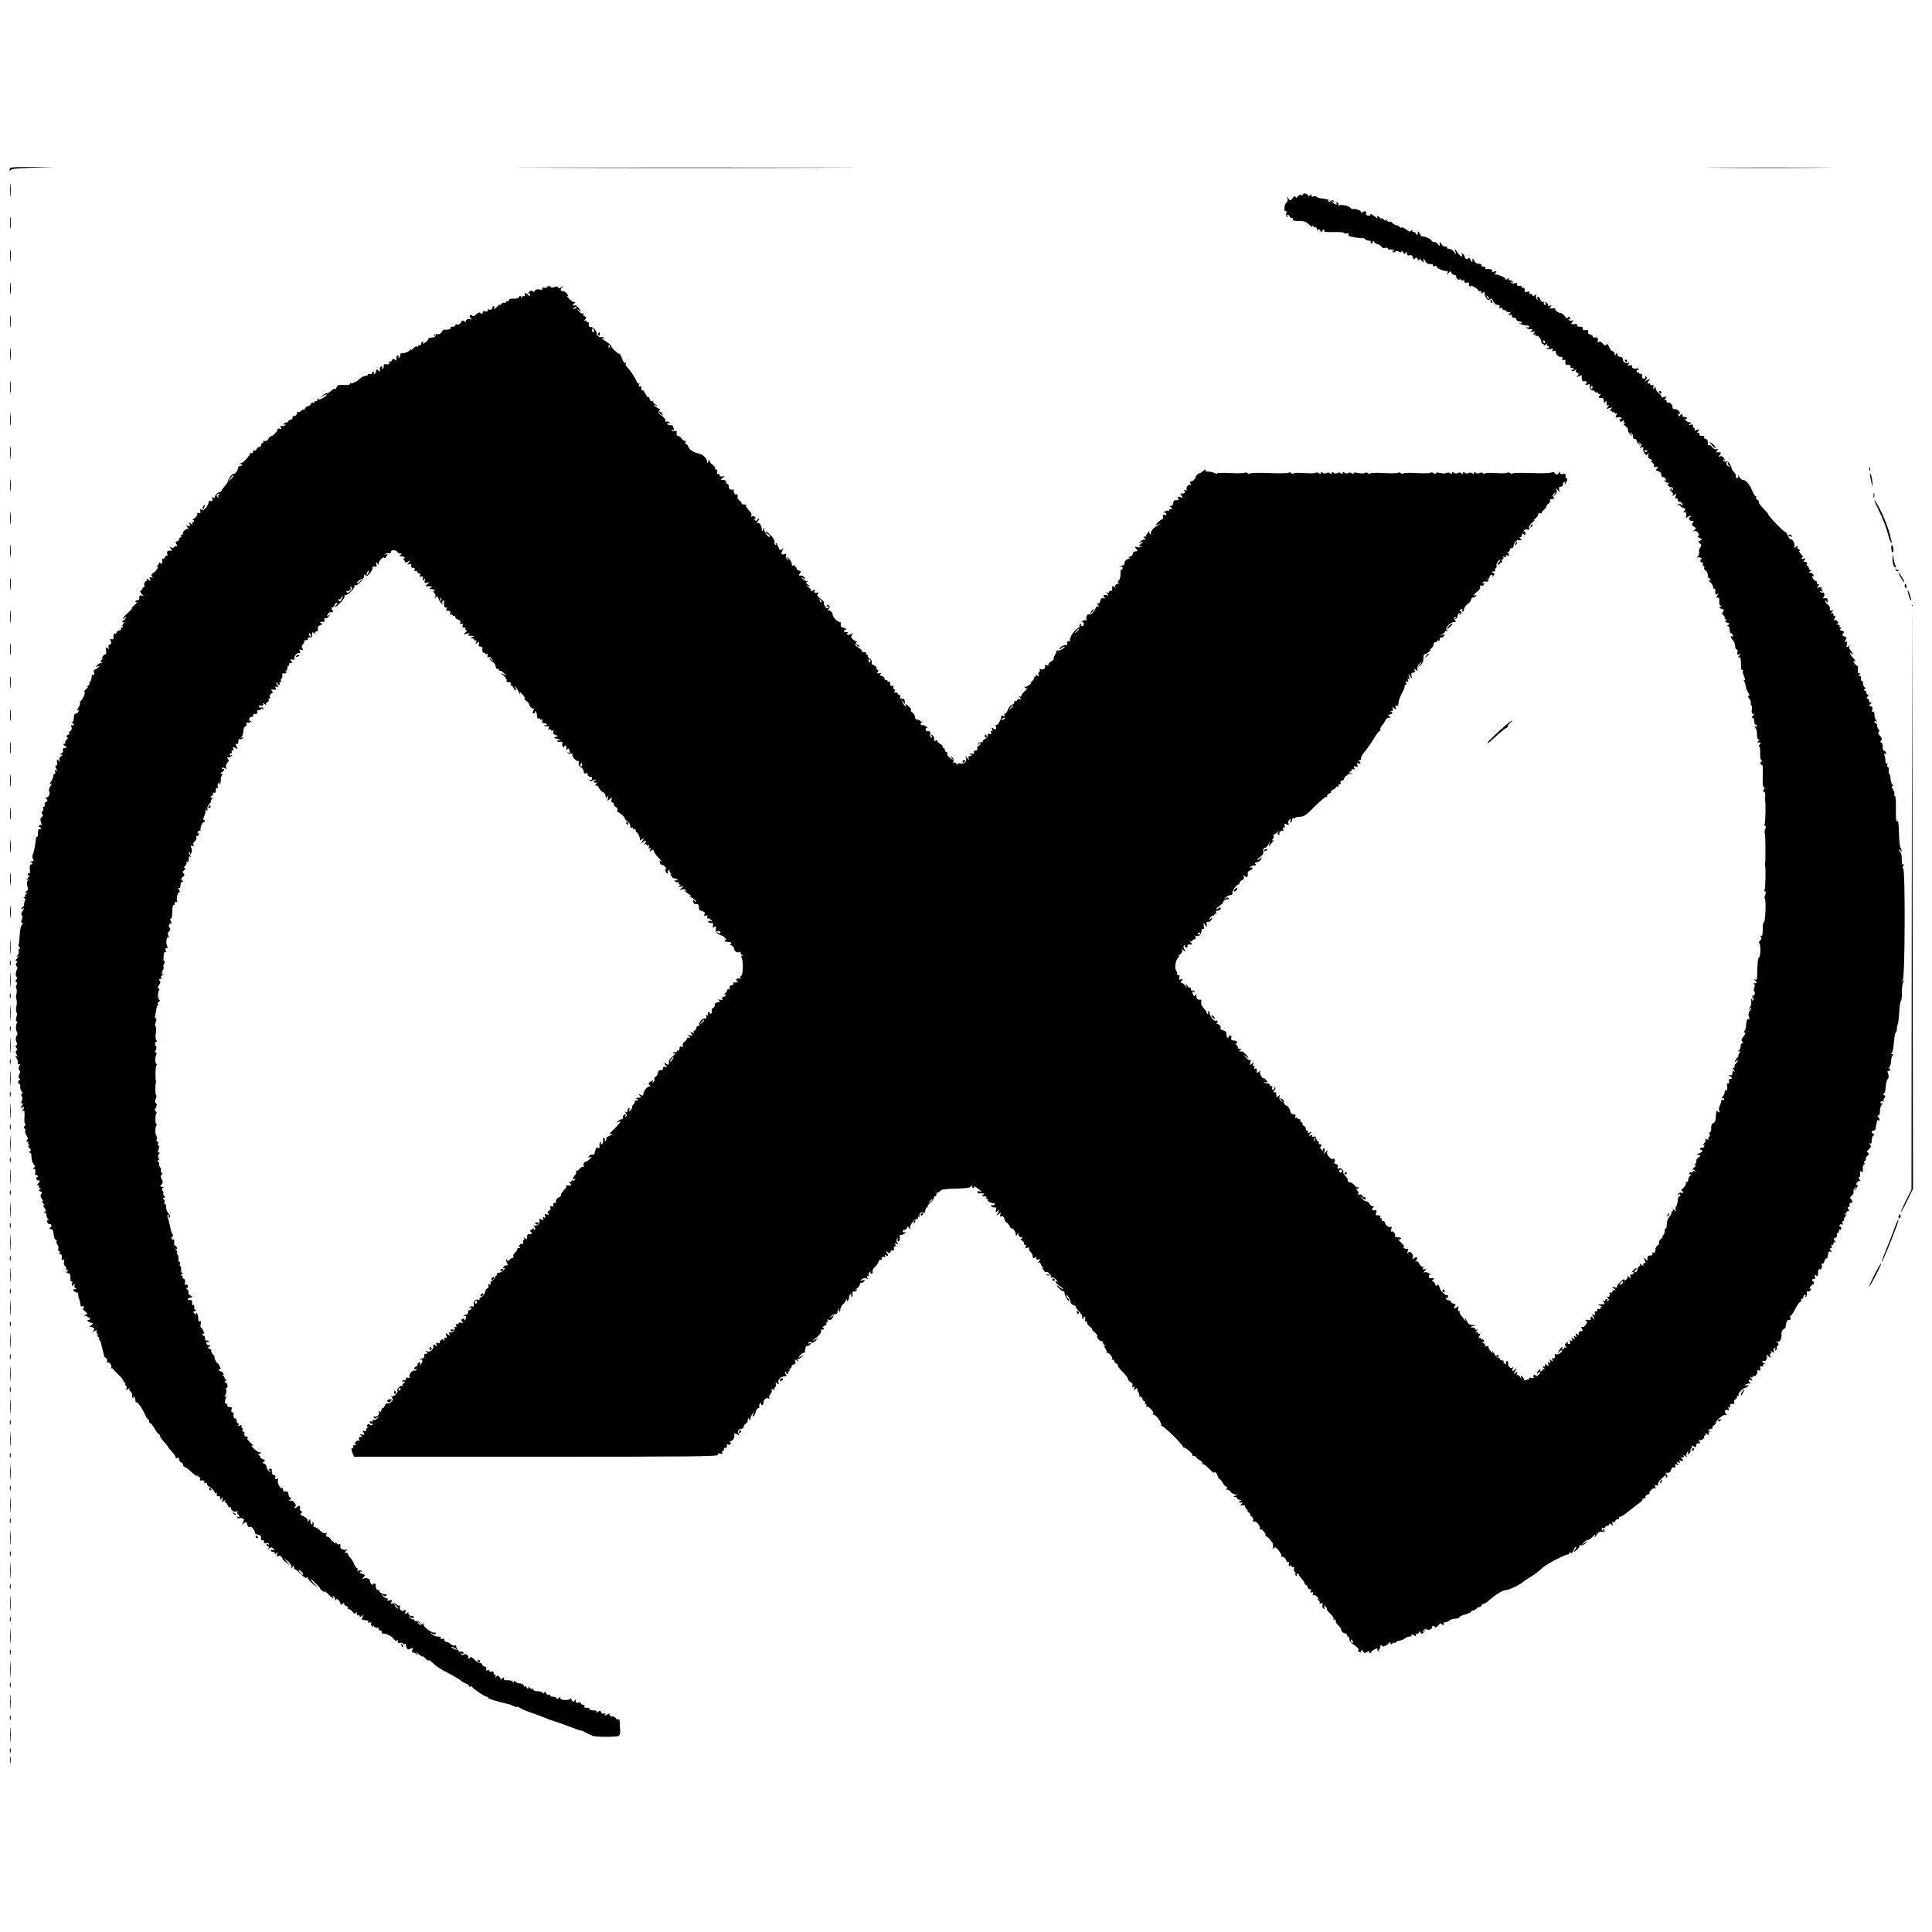 <?xml version="1.0" standalone="no"?>
<!DOCTYPE svg PUBLIC "-//W3C//DTD SVG 20010904//EN"
 "http://www.w3.org/TR/2001/REC-SVG-20010904/DTD/svg10.dtd">
<svg version="1.0" xmlns="http://www.w3.org/2000/svg"
 width="1413pt" height="1413pt" viewBox="0 0 1413 1413"
 preserveAspectRatio="xMidYMid meet">
<g transform="translate(0,1413) scale(0.1,-0.1)"
fill="#000000" stroke="none">
<path d="M77 12903 c-4 -3 -7 -11 -7 -17 0 -7 3 -6 8 1 6 9 54 13 162 16 l155
3 -156 2 c-86 1 -159 -1 -162 -5z"/>
<path d="M4013 12903 c555 -2 1459 -2 2010 0 551 1 98 2 -1008 2 -1105 0
-1556 -1 -1002 -2z"/>
<path d="M12573 12903 c202 -2 532 -2 735 0 202 1 36 2 -368 2 -404 0 -570 -1
-367 -2z"/>
<path d="M73 12740 c0 -41 2 -58 4 -37 2 20 2 54 0 75 -2 20 -4 3 -4 -38z"/>
<path d="M9530 12708 c0 -6 -7 -8 -15 -4 -8 3 -18 -2 -23 -11 -7 -11 -11 -12
-17 -4 -5 9 -11 6 -22 -9 -14 -20 -16 -20 -29 -3 -13 17 -14 17 -8 -1 4 -10 1
-21 -6 -26 -8 -5 -15 -22 -16 -39 -1 -20 2 -29 9 -24 6 4 8 -2 5 -15 -4 -12
-1 -25 4 -29 7 -3 8 -1 4 5 -4 7 -3 12 2 12 6 0 13 -7 16 -16 3 -8 10 -12 16
-9 5 3 7 0 5 -8 -4 -10 6 -13 42 -13 37 1 53 -4 71 -21 25 -25 39 -30 26 -10
-5 7 -2 5 7 -5 9 -9 19 -14 23 -11 3 4 6 -2 7 -13 0 -11 3 -14 6 -6 4 10 8 9
19 -5 8 -11 13 -13 14 -5 0 6 5 12 11 12 5 0 7 -4 4 -10 -4 -6 22 -9 69 -7 42
1 76 -2 76 -7 0 -4 9 -6 19 -3 13 3 18 1 14 -8 -3 -10 10 -16 44 -21 26 -4 53
-7 60 -6 6 2 14 -2 18 -8 3 -5 15 -10 26 -10 11 0 17 -4 14 -10 -3 -5 -1 -10
4 -10 6 0 11 6 11 13 0 8 3 8 9 -2 5 -8 17 -16 27 -17 10 -2 21 -9 26 -17 5
-9 16 -13 28 -10 11 3 20 1 20 -5 0 -6 9 -9 20 -7 11 2 23 -1 26 -7 5 -7 2 -8
-6 -3 -9 6 -11 4 -5 -4 5 -9 10 -10 18 -2 7 7 16 7 29 0 13 -7 18 -6 18 3 0 7
5 5 11 -6 9 -15 13 -16 20 -5 7 11 9 10 9 -5 0 -13 5 -17 19 -13 14 3 21 -2
25 -17 5 -16 8 -18 15 -7 7 11 11 10 20 -5 8 -14 11 -15 11 -4 0 12 4 10 15
-4 15 -20 15 -20 16 0 0 17 1 17 11 -3 10 -20 26 -28 51 -24 4 0 7 -4 7 -10 0
-6 7 -9 15 -5 8 3 14 1 12 -5 -2 -12 69 -39 79 -30 4 3 4 -3 1 -14 -7 -19 -6
-19 7 -2 12 15 14 16 20 2 3 -8 12 -15 21 -15 8 0 15 -6 15 -14 0 -8 7 -17 16
-20 12 -5 14 -3 8 7 -5 7 -2 5 8 -5 12 -13 18 -15 21 -6 3 8 6 5 6 -6 1 -13 6
-17 20 -13 13 3 18 0 15 -8 -3 -7 0 -16 7 -21 8 -4 10 -3 5 4 -4 7 7 4 23 -6
17 -9 31 -20 31 -24 0 -5 7 -8 16 -8 9 0 12 -5 8 -12 -5 -8 -1 -8 12 2 10 8
16 11 12 6 -4 -5 0 -22 8 -38 12 -24 18 -27 29 -18 12 10 17 7 26 -14 7 -15
20 -26 32 -26 13 0 17 -5 14 -14 -4 -10 -1 -13 9 -9 7 3 14 -1 14 -8 0 -7 3
-10 6 -6 4 3 13 -1 21 -9 8 -8 20 -11 26 -7 7 4 6 -1 -2 -10 -12 -15 -12 -17
3 -11 11 4 16 2 14 -7 -2 -8 4 -13 15 -13 9 1 17 -4 17 -12 0 -8 9 -14 20 -14
11 0 20 -5 20 -11 0 -5 -6 -7 -12 -3 -7 4 -10 3 -5 -1 7 -8 18 -11 64 -17 7
-1 10 -5 7 -10 -3 -5 -11 -5 -17 -2 -7 4 -8 3 -4 -2 8 -9 12 -10 40 -13 8 -1
8 -4 -3 -12 -12 -9 -10 -10 8 -6 20 5 22 3 10 -11 -10 -12 -10 -14 0 -8 7 4
12 2 12 -5 0 -7 3 -10 6 -6 10 9 35 -20 37 -42 0 -11 5 -17 9 -15 4 3 8 0 8
-7 0 -8 5 -7 17 2 11 10 14 10 9 2 -4 -7 -2 -13 3 -13 6 0 11 -5 11 -11 0 -5
-5 -7 -12 -3 -6 4 -8 3 -5 -4 4 -5 17 -8 29 -4 16 4 19 2 13 -8 -6 -10 -4 -12
8 -7 9 3 16 3 15 -1 -3 -18 16 -42 34 -42 13 0 18 -5 15 -14 -4 -10 -1 -13 9
-9 8 3 14 2 13 -3 -3 -18 1 -34 9 -33 19 3 33 -2 27 -11 -3 -5 1 -10 9 -10 9
0 16 -5 16 -11 0 -5 -5 -7 -12 -3 -7 4 -8 3 -4 -5 6 -9 11 -9 24 1 12 10 14
10 8 0 -4 -7 -1 -15 9 -18 13 -5 13 -9 3 -22 -11 -13 -10 -14 10 -3 12 6 22 8
21 4 -3 -19 2 -43 9 -42 25 4 34 -2 23 -15 -10 -12 -8 -13 10 -9 18 5 21 3 16
-10 -3 -8 1 -21 9 -27 8 -7 14 -9 14 -4 0 4 7 -1 16 -12 8 -10 13 -12 9 -4 -4
10 -2 9 8 -2 8 -10 18 -14 23 -10 4 4 2 -1 -5 -10 -12 -16 -11 -18 8 -18 15 0
21 -6 21 -22 0 -19 2 -20 10 -8 8 12 10 10 10 -8 0 -16 4 -21 13 -16 7 5 6 0
-3 -11 -14 -17 -13 -17 10 -10 23 7 24 7 10 -10 -9 -11 -10 -16 -2 -11 7 4 12
2 12 -4 0 -6 5 -8 10 -5 6 3 10 1 10 -5 0 -6 5 -8 11 -4 8 5 8 1 0 -13 -9 -18
-7 -20 14 -15 15 2 25 0 25 -7 0 -7 -4 -9 -10 -6 -6 3 -7 -1 -4 -10 5 -13 9
-13 22 -3 10 8 13 9 9 1 -4 -6 -1 -14 5 -16 9 -4 9 -6 -2 -6 -10 -1 -7 -6 8
-17 13 -9 21 -22 18 -29 -2 -7 5 -21 17 -32 21 -18 21 -18 7 2 -14 18 -14 19
2 7 9 -8 14 -20 11 -28 -3 -8 1 -14 11 -14 9 0 16 -6 16 -14 0 -7 8 -20 18
-27 16 -13 16 -13 2 6 -14 19 -14 19 3 6 13 -11 15 -17 6 -28 -10 -11 -8 -12
6 -6 14 5 17 3 13 -8 -3 -8 1 -24 9 -34 12 -17 15 -18 24 -5 8 12 9 10 4 -8
-5 -17 -1 -24 17 -31 13 -6 17 -10 9 -10 -11 -1 -10 -4 4 -14 10 -8 15 -19 11
-25 -4 -7 1 -9 15 -7 18 4 19 2 8 -11 -10 -12 -9 -16 9 -21 13 -3 22 -13 22
-24 0 -11 6 -19 14 -19 8 0 17 -7 20 -16 4 -10 2 -13 -6 -8 -7 4 -8 3 -4 -4 4
-7 15 -12 24 -13 10 0 12 -3 5 -6 -10 -3 -10 -7 0 -18 7 -7 15 -11 19 -9 4 2
9 0 12 -5 4 -5 1 -13 -5 -17 -8 -5 -9 -3 -4 6 6 9 4 11 -5 5 -10 -6 -9 -11 4
-21 11 -8 15 -18 10 -26 -5 -9 -2 -8 11 2 17 14 17 13 10 -9 -5 -16 -4 -21 4
-17 6 4 11 0 11 -8 0 -9 6 -16 14 -16 8 0 17 -7 20 -16 5 -14 4 -15 -8 -5 -11
9 -16 9 -22 0 -4 -8 -3 -9 4 -5 7 4 12 3 12 -3 0 -5 9 -13 21 -16 17 -6 18 -9
7 -23 -10 -12 -10 -14 0 -8 11 7 18 -12 13 -38 -1 -5 5 -3 14 4 8 7 18 10 22
6 3 -3 2 -6 -4 -6 -5 0 -10 -7 -10 -15 0 -8 9 -15 20 -15 16 0 17 -3 7 -14 -9
-12 -8 -17 8 -27 19 -12 19 -14 4 -26 -16 -12 -16 -13 0 -7 10 3 20 -2 28 -15
8 -16 8 -21 -2 -21 -7 -1 -2 -7 11 -14 22 -12 22 -13 5 -20 -17 -7 -18 -8 -3
-20 14 -10 15 -14 4 -30 -8 -10 -11 -24 -8 -32 3 -8 -1 -22 -8 -31 -8 -9 -9
-14 -4 -11 6 4 17 3 25 -3 10 -5 11 -9 3 -9 -7 0 -10 -7 -7 -15 4 -8 10 -12
15 -9 5 3 6 -2 3 -10 -3 -9 -1 -16 5 -16 6 0 8 -6 5 -14 -3 -7 2 -16 10 -19 9
-4 16 -18 16 -32 0 -14 5 -25 10 -25 6 0 10 -5 10 -11 0 -5 -6 -7 -12 -4 -7 4
-3 -2 10 -13 12 -11 22 -28 22 -37 0 -9 4 -14 9 -11 5 4 8 -5 6 -20 -2 -19 1
-24 13 -19 12 4 13 3 2 -10 -11 -13 -8 -19 11 -17 3 0 4 -13 3 -29 -1 -16 3
-29 9 -29 8 0 7 -3 -1 -9 -10 -6 -8 -10 9 -14 18 -5 20 -9 11 -20 -10 -11 -9
-17 3 -27 8 -7 12 -16 9 -21 -3 -5 1 -9 8 -9 11 0 10 -2 0 -9 -10 -6 -8 -10
10 -15 19 -5 20 -8 8 -16 -10 -6 -11 -10 -2 -10 6 0 12 -11 12 -25 0 -14 4
-25 9 -25 5 0 12 -7 15 -16 3 -8 2 -12 -4 -9 -16 10 -12 -12 5 -29 8 -8 15
-26 15 -40 0 -14 5 -26 11 -26 7 0 9 -9 6 -21 -4 -16 -2 -19 10 -15 14 6 14 4
2 -11 -9 -11 -10 -14 -1 -9 11 7 17 -25 15 -81 -1 -7 4 -13 10 -13 6 0 8 -3 4
-6 -3 -4 0 -22 8 -41 9 -21 10 -31 3 -27 -7 5 -8 3 -2 -7 5 -8 10 -25 12 -39
2 -14 10 -35 18 -47 10 -16 11 -23 3 -23 -8 0 -7 -6 3 -17 9 -10 14 -26 13
-35 -2 -10 0 -18 4 -18 4 0 6 -13 3 -30 -3 -20 0 -30 8 -30 10 0 10 -3 0 -15
-9 -10 -9 -15 -1 -15 6 0 11 -11 11 -25 0 -14 5 -25 10 -25 6 0 10 -5 10 -11
0 -5 -6 -7 -12 -3 -10 6 -10 5 -1 -7 7 -8 12 -24 12 -34 1 -42 5 -55 15 -55 6
0 4 -5 -4 -10 -13 -8 -12 -10 4 -10 15 0 16 -3 6 -15 -7 -8 -9 -15 -4 -15 5 0
8 -21 7 -47 -1 -28 3 -51 10 -55 9 -6 9 -8 0 -8 -7 0 -10 -7 -7 -15 4 -8 9
-13 13 -11 3 2 5 -34 3 -80 -2 -58 1 -84 9 -84 8 0 8 -4 -1 -15 -9 -11 -10
-15 0 -15 6 0 11 -12 10 -27 -1 -16 -1 -30 -1 -33 6 -17 3 -169 -3 -178 -4 -7
-3 -12 3 -12 7 0 7 -8 1 -24 -5 -13 -6 -26 -3 -30 5 -4 7 -197 2 -223 -1 -4
-1 -10 0 -13 6 -16 3 -169 -3 -178 -4 -7 -3 -12 3 -12 7 0 7 -8 1 -25 -5 -13
-6 -26 -2 -29 4 -2 6 -43 4 -90 -2 -48 -7 -84 -11 -82 -4 3 -7 -7 -8 -22 -2
-78 -3 -83 -15 -76 -10 5 -10 4 -1 -6 9 -10 8 -16 -3 -28 -9 -8 -12 -18 -7
-21 11 -9 10 -95 -2 -103 -9 -6 -12 -38 -14 -141 -1 -20 -5 -26 -13 -21 -9 5
-9 2 1 -9 12 -15 11 -17 -5 -18 -11 0 -14 -3 -7 -5 8 -4 9 -13 3 -30 -5 -13
-6 -24 -1 -24 5 0 7 -9 4 -20 -3 -11 -10 -17 -17 -13 -6 4 -5 0 2 -9 10 -13
10 -18 1 -24 -8 -5 -9 -3 -4 6 5 8 4 11 -3 7 -5 -4 -8 -16 -5 -27 3 -11 -1
-28 -8 -37 -12 -15 -12 -16 1 -8 13 8 12 5 -1 -15 -11 -17 -14 -32 -8 -47 6
-16 5 -21 -5 -17 -8 3 -13 -9 -15 -38 -1 -23 -7 -45 -13 -49 -7 -4 -6 -8 2
-11 8 -2 5 -12 -9 -29 -15 -20 -17 -29 -9 -37 9 -9 9 -12 0 -12 -7 0 -12 -11
-12 -24 0 -13 -6 -27 -12 -29 -10 -4 -9 -6 1 -6 11 -1 11 -4 1 -16 -7 -8 -9
-15 -6 -15 4 0 0 -7 -8 -16 -9 -8 -16 -21 -16 -27 0 -7 4 -6 10 3 5 8 10 10
10 4 0 -6 -7 -17 -15 -24 -8 -7 -12 -16 -9 -21 3 -5 0 -9 -7 -9 -8 0 -7 -5 2
-17 10 -11 10 -14 2 -9 -9 5 -13 0 -13 -13 0 -15 -5 -19 -17 -14 -15 5 -14 3
2 -10 17 -14 18 -16 3 -17 -11 0 -16 -6 -13 -20 2 -13 0 -18 -7 -14 -7 5 -9
-3 -6 -24 3 -19 0 -28 -7 -26 -6 3 -11 -5 -12 -17 -1 -12 -8 -26 -15 -30 -10
-7 -10 -9 0 -9 6 0 12 -5 12 -11 0 -5 -4 -7 -10 -4 -5 3 -11 1 -11 -4 -2 -15
-4 -23 -13 -43 -5 -10 -5 -25 -2 -34 5 -13 4 -14 -7 -6 -15 13 -15 10 -19 -48
-1 -18 -8 -32 -18 -35 -11 -4 -16 -15 -15 -35 1 -17 -2 -30 -8 -30 -5 0 -7 -7
-4 -15 4 -8 2 -17 -4 -20 -5 -4 -7 -11 -4 -16 4 -5 -2 -6 -12 -2 -10 3 -15 2
-10 -2 4 -5 -1 -17 -10 -28 -10 -11 -12 -17 -6 -13 9 5 11 2 7 -8 -3 -9 -10
-14 -14 -11 -5 3 -11 1 -15 -5 -3 -5 -1 -10 4 -10 20 0 11 -18 -11 -25 -20 -6
-21 -8 -5 -12 18 -5 18 -6 -2 -20 -12 -8 -18 -19 -15 -25 4 -6 0 -14 -7 -19
-12 -7 -12 -9 0 -9 8 0 4 -8 -10 -21 -13 -11 -19 -18 -12 -15 6 4 15 1 19 -5
4 -8 3 -9 -4 -5 -7 4 -12 2 -12 -4 0 -6 -4 -9 -9 -5 -5 3 -12 1 -16 -5 -3 -5
0 -10 7 -10 11 0 11 -2 0 -9 -7 -4 -14 -17 -15 -29 0 -11 -5 -18 -9 -16 -4 3
-8 -2 -8 -12 0 -9 -10 -25 -22 -35 -11 -11 -16 -19 -10 -19 7 0 12 -4 12 -10
0 -5 -6 -7 -14 -4 -8 3 -17 0 -22 -7 -4 -8 -3 -10 4 -5 7 4 12 2 12 -3 0 -6
-4 -11 -8 -11 -4 0 -9 -8 -10 -17 -3 -32 -7 -48 -15 -60 -5 -7 -5 -19 -1 -25
5 -8 0 -7 -11 2 -11 9 -16 10 -11 3 4 -8 2 -13 -4 -13 -6 0 -9 -4 -6 -8 3 -5
-4 -18 -14 -30 -12 -13 -20 -35 -20 -57 0 -20 -4 -34 -8 -31 -5 3 -8 -5 -7
-17 1 -12 -5 -28 -14 -35 -13 -11 -13 -12 -1 -7 8 4 4 -2 -9 -13 -13 -10 -21
-24 -17 -30 3 -6 -1 -15 -10 -20 -9 -5 -17 -20 -17 -34 -2 -18 -6 -24 -16 -20
-9 3 -12 1 -7 -6 4 -7 2 -13 -3 -13 -6 -1 -17 -2 -23 -3 -7 -1 -11 -10 -10
-21 3 -17 2 -17 -14 -4 -16 13 -16 12 -5 -9 9 -18 9 -22 -1 -20 -7 2 -12 -3
-10 -11 3 -12 1 -12 -14 0 -12 9 -15 9 -10 2 4 -7 3 -13 -2 -13 -6 0 -13 -11
-16 -25 -4 -15 -11 -23 -17 -19 -8 4 -7 9 2 15 7 4 11 10 8 14 -3 3 -14 -5
-25 -17 -10 -12 -13 -18 -5 -13 9 5 12 3 9 -6 -3 -8 -11 -13 -18 -11 -8 2 -10
-3 -6 -14 6 -15 4 -15 -11 -3 -9 8 -14 10 -11 4 3 -5 0 -16 -8 -23 -11 -10
-14 -10 -14 -1 0 7 -13 0 -30 -16 -16 -15 -27 -32 -23 -38 3 -5 -4 -6 -18 -2
-24 7 -24 7 -4 -10 11 -9 14 -14 7 -10 -6 3 -15 -1 -18 -9 -3 -9 -10 -13 -15
-10 -5 3 -9 2 -8 -3 4 -22 -2 -34 -13 -27 -10 6 -10 4 0 -8 10 -13 10 -18 1
-24 -8 -4 -9 -3 -5 4 4 7 2 12 -3 12 -6 0 -11 -5 -11 -11 0 -5 -6 -7 -12 -3
-8 5 -8 2 1 -10 8 -9 10 -16 5 -15 -5 1 -18 1 -29 -1 l-20 -1 20 -9 c11 -5 14
-9 7 -9 -7 -1 -10 -5 -7 -11 3 -6 -1 -7 -10 -4 -10 4 -15 2 -13 -7 2 -8 -3
-13 -11 -11 -9 2 -11 -3 -7 -14 5 -12 2 -15 -10 -10 -14 5 -15 4 -4 -9 7 -9
10 -18 6 -22 -3 -3 -6 -1 -6 5 0 7 -5 12 -11 12 -6 0 -9 -6 -6 -14 4 -11 -1
-13 -21 -10 -18 3 -23 1 -14 -4 12 -8 12 -13 0 -31 -7 -12 -19 -19 -26 -16 -9
3 -10 0 -2 -14 7 -15 6 -18 -8 -17 -11 1 -16 -6 -16 -17 2 -14 -1 -15 -12 -6
-12 10 -13 9 -8 -6 6 -14 4 -16 -6 -10 -10 6 -12 4 -6 -10 5 -15 4 -16 -9 -5
-13 11 -14 10 -9 -5 6 -14 4 -16 -6 -10 -10 6 -12 4 -7 -8 4 -11 1 -17 -9 -17
-9 0 -12 5 -8 12 5 9 2 8 -9 -1 -14 -11 -15 -16 -5 -29 10 -13 10 -14 1 -8 -7
4 -13 2 -13 -3 0 -6 -5 -11 -11 -11 -5 0 -7 5 -3 12 4 7 3 8 -4 4 -7 -4 -17
-17 -22 -29 -10 -20 -10 -20 3 -5 8 10 17 15 20 11 10 -9 -31 -35 -43 -28 -6
4 -10 3 -9 -2 4 -21 -2 -34 -13 -27 -8 5 -9 2 -4 -11 5 -15 4 -16 -9 -5 -13
11 -14 10 -9 -5 6 -14 4 -16 -6 -10 -10 6 -12 4 -7 -8 3 -10 2 -17 -2 -17 -5
0 -12 6 -14 13 -3 7 -6 4 -6 -6 -1 -12 -5 -16 -13 -11 -8 5 -7 0 2 -11 9 -11
10 -16 3 -11 -7 4 -13 2 -13 -3 0 -6 -5 -11 -11 -11 -5 0 -7 6 -3 13 5 8 2 8
-9 -2 -9 -7 -17 -19 -17 -25 0 -6 4 -5 9 3 5 7 11 9 14 4 3 -5 -3 -14 -14 -21
-12 -8 -19 -9 -19 -1 0 5 -5 7 -10 4 -6 -4 -7 -11 -4 -17 5 -7 0 -9 -14 -6
-12 4 -20 3 -17 -2 3 -4 -6 -10 -20 -12 -13 -3 -22 -2 -20 2 3 4 -2 13 -10 20
-13 11 -15 10 -10 -6 5 -13 2 -12 -7 4 -8 12 -18 19 -23 15 -4 -4 -5 1 -1 11
6 17 5 17 -10 5 -16 -13 -16 -12 -4 11 13 24 12 24 -5 10 -17 -14 -17 -13 -12
10 4 14 4 20 1 13 -9 -20 -34 -3 -34 24 0 14 -4 22 -10 18 -6 -4 -8 -11 -5
-16 3 -5 -1 -6 -9 -3 -9 3 -13 10 -10 15 3 5 -2 9 -10 9 -9 0 -16 5 -16 10 0
6 -5 9 -12 8 -6 -2 -20 13 -30 32 -11 19 -17 26 -13 15 4 -17 2 -16 -14 5 -11
13 -17 28 -15 32 3 4 -3 5 -13 1 -10 -3 -14 -2 -10 2 4 5 -3 15 -15 23 -13 7
-15 11 -6 8 12 -3 15 -1 11 9 -3 8 -9 12 -14 9 -5 -3 -9 0 -9 6 0 6 -5 8 -11
4 -7 -4 -7 1 1 16 8 15 8 20 1 16 -6 -4 -11 -2 -11 4 0 6 -5 8 -12 4 -8 -5 -7
0 2 11 9 11 10 16 3 11 -7 -4 -13 -2 -13 3 0 6 -10 11 -22 12 -22 1 -22 1 2 9
l25 8 -27 1 c-21 1 -32 9 -43 34 -8 17 -13 23 -10 12 l5 -20 -15 20 c-8 11
-19 25 -24 31 -5 7 -7 15 -4 18 4 3 1 6 -6 6 -8 0 -10 8 -6 23 3 12 3 18 -2
12 -4 -5 -14 -11 -22 -13 -12 -3 -12 0 -2 12 10 12 8 16 -8 21 -12 3 -21 11
-21 16 0 5 -6 9 -14 9 -8 0 -18 5 -22 12 -4 7 -3 8 4 4 7 -4 12 0 12 10 0 10
-3 15 -6 11 -6 -6 -48 29 -50 41 0 4 -4 15 -9 25 -6 14 -10 15 -15 7 -5 -9
-10 -6 -15 9 -3 11 -12 21 -18 21 -7 0 -6 4 3 10 13 9 13 10 0 11 -8 1 -18 1
-22 0 -5 0 -8 6 -8 15 0 9 5 13 13 9 6 -4 3 1 -8 9 -11 9 -26 14 -34 11 -12
-5 -12 -3 0 12 12 15 12 16 -3 10 -13 -4 -15 -2 -11 10 4 10 2 14 -4 10 -5 -4
-15 5 -22 19 -7 16 -16 22 -24 18 -9 -6 -9 -5 0 8 17 19 4 32 -15 15 -13 -10
-15 -9 -9 5 8 24 -22 55 -35 36 -6 -9 -7 -5 -3 11 4 13 3 21 -2 18 -5 -3 -15
-2 -23 4 -11 6 -11 9 -2 9 7 0 -2 14 -20 31 -18 17 -28 28 -21 25 6 -4 14 -2
18 4 4 6 -5 10 -20 10 -18 0 -25 4 -22 13 5 14 -18 39 -28 29 -4 -4 -4 4 0 18
4 14 4 22 0 18 -11 -11 -45 10 -45 27 0 8 -7 15 -16 15 -8 0 -12 4 -9 10 3 6
1 10 -5 10 -6 0 -8 5 -5 10 6 9 -8 14 -28 11 -5 -1 -6 8 -2 19 4 11 3 20 -2
19 -27 -5 -35 1 -23 17 11 12 11 15 0 12 -7 -2 -18 6 -24 18 -6 11 -16 19 -22
17 -6 -2 -19 7 -30 19 l-19 23 21 -18 c17 -14 21 -14 21 -2 0 8 -4 12 -9 9 -4
-3 -11 1 -14 10 -3 9 -12 12 -21 9 -11 -4 -14 -2 -9 6 4 6 -1 19 -11 29 -11 9
-14 13 -7 9 7 -5 15 -3 20 4 4 7 3 9 -4 5 -6 -3 -17 3 -25 14 -8 12 -24 22
-35 23 -11 0 -18 6 -15 13 2 7 -5 21 -17 32 -12 11 -19 25 -16 30 8 14 -21 35
-35 26 -9 -5 -10 -2 -6 10 5 13 1 19 -14 23 -11 3 -16 9 -10 12 6 4 7 12 1 21
-6 9 -10 10 -10 3 0 -7 -11 -2 -25 11 -17 16 -23 30 -19 42 6 17 5 17 -9 -1
-16 -20 -16 -20 -10 3 3 13 1 22 -6 22 -7 0 -9 -5 -5 -12 5 -9 2 -8 -9 1 -13
10 -15 17 -6 27 9 11 8 14 -5 14 -10 0 -14 5 -11 10 3 6 2 10 -3 10 -5 0 -12
10 -15 21 -4 15 -11 20 -22 15 -11 -4 -14 -2 -9 6 5 8 2 9 -11 4 -16 -6 -16
-4 -4 11 12 15 12 16 -4 10 -11 -4 -16 -3 -12 3 3 6 1 10 -4 10 -6 0 -11 7
-11 15 0 9 -7 18 -15 21 -8 4 -12 10 -9 15 3 5 0 9 -5 9 -6 0 -11 7 -11 16 0
8 -4 12 -10 9 -5 -3 -10 -1 -10 5 0 6 -5 8 -12 4 -8 -5 -9 -2 -5 9 5 12 1 17
-14 17 -14 0 -21 9 -25 29 -4 17 -14 31 -25 34 -11 3 -19 14 -19 25 0 11 -7
23 -16 26 -15 6 -15 4 -3 -11 13 -16 12 -17 -3 -5 -10 8 -14 20 -11 30 6 14 4
15 -8 5 -13 -11 -15 -9 -15 10 1 14 -4 21 -13 19 -12 -3 -12 0 -1 13 7 8 10
18 6 22 -3 3 -6 1 -6 -5 0 -7 -5 -12 -11 -12 -6 0 -8 7 -5 16 3 8 2 13 -3 10
-5 -3 -12 1 -15 10 -3 8 -9 13 -14 10 -4 -2 -14 0 -22 6 -12 8 -12 9 3 4 21
-7 22 1 2 20 -8 9 -15 12 -15 7 0 -4 -7 3 -16 15 -8 12 -12 28 -8 35 5 7 1 7
-10 -2 -9 -8 -16 -10 -15 -5 4 22 -2 35 -13 28 -8 -5 -9 -2 -5 10 5 11 3 15
-5 10 -8 -5 -9 -2 -4 11 6 16 4 16 -10 4 -15 -12 -16 -11 -9 10 4 14 3 21 -2
18 -6 -4 -21 6 -34 21 -22 25 -22 25 -1 8 12 -11 22 -16 22 -13 0 8 -38 47
-45 47 -27 0 -29 1 -15 10 13 8 12 10 -4 10 -11 0 -17 3 -13 6 3 4 -2 14 -11
23 -10 9 -13 13 -7 9 7 -5 12 -2 12 7 0 9 -10 15 -23 15 -18 0 -22 5 -19 20 2
11 0 18 -5 15 -4 -3 -10 -2 -13 2 -2 5 -2 2 -1 -4 2 -7 -1 -13 -6 -13 -6 0
-10 11 -10 24 0 17 -7 26 -25 30 -16 4 -22 11 -19 21 4 9 -2 18 -17 24 -13 5
-18 10 -11 10 7 1 10 6 7 11 -4 6 -10 8 -14 5 -12 -7 -42 29 -44 53 0 11 -5
18 -9 16 -5 -3 -5 -10 -2 -16 5 -7 2 -8 -5 -4 -7 5 -10 10 -8 13 3 2 -6 15
-19 28 -14 14 -22 32 -19 44 2 11 1 20 -3 20 -22 -4 -32 4 -32 24 0 16 -3 18
-9 9 -7 -11 -10 -10 -15 3 -9 24 -8 27 6 19 7 -4 8 -3 4 5 -4 6 -12 9 -17 6
-5 -4 -9 2 -9 11 0 10 -3 14 -7 10 -4 -3 -13 4 -21 16 -11 19 -12 20 -8 3 l6
-20 -16 20 c-8 11 -20 19 -26 17 -6 -2 -5 5 3 14 12 16 12 17 -4 11 -15 -6
-17 -3 -12 13 4 14 2 20 -7 18 -7 -2 -12 3 -10 11 1 7 -2 18 -7 25 -14 16 -2
77 17 94 13 10 13 12 2 7 -8 -4 -4 2 9 13 16 13 21 24 16 33 -7 11 -4 10 10
-1 17 -14 18 -14 7 7 -9 16 -9 24 0 29 7 4 8 3 4 -4 -4 -7 -1 -12 9 -12 9 0
13 4 10 10 -6 9 8 15 29 11 5 -1 3 6 -5 15 -9 12 -9 15 -1 10 6 -4 12 -2 12 3
0 6 7 11 15 11 9 0 12 6 9 15 -4 11 -2 13 9 9 8 -3 19 1 23 8 9 13 10 18 13
39 0 5 5 8 10 4 6 -3 8 6 5 22 -5 27 -5 27 10 8 15 -20 15 -20 11 3 -3 17 0
22 9 19 7 -3 18 5 26 16 12 21 12 21 -5 7 -17 -14 -17 -14 -5 7 8 12 18 19 22
17 4 -3 8 0 8 6 0 6 4 8 10 5 6 -3 7 1 4 9 -4 11 0 16 13 16 11 0 20 7 20 15
0 11 -4 12 -11 5 -5 -5 -14 -10 -20 -10 -5 0 5 11 24 25 19 14 30 25 25 25 -5
0 0 6 10 14 11 8 24 12 29 9 5 -4 6 -1 2 6 -6 9 -12 9 -24 0 -16 -12 -16 -11
-1 5 9 9 25 18 36 19 12 0 19 6 16 14 -5 13 30 64 44 64 4 -1 8 5 8 12 0 6 8
15 19 20 12 4 16 13 12 23 -5 14 -4 15 8 5 16 -13 25 -5 21 21 -2 9 5 18 16
21 10 3 19 10 19 17 0 6 -5 8 -12 4 -7 -4 -8 -3 -4 4 4 7 17 12 29 12 16 0 18
3 9 9 -10 6 -8 10 11 15 14 3 28 14 31 23 6 15 5 16 -5 6 -7 -7 -17 -13 -22
-13 -5 0 2 9 17 21 14 11 26 26 25 32 -3 25 2 37 14 37 7 0 18 12 25 28 10 24
11 25 5 2 -3 -14 -4 -23 -2 -20 2 3 13 16 24 29 12 15 14 21 5 16 -13 -8 -13
-6 -2 8 8 9 10 22 6 29 -4 7 -4 10 0 6 5 -4 18 3 30 16 11 12 15 14 8 5 -10
-13 -11 -19 -1 -25 7 -4 10 -3 6 3 -8 13 17 36 27 26 4 -4 4 1 0 11 -5 13 -4
17 4 12 7 -4 10 1 7 14 -3 17 -1 19 15 10 15 -8 17 -6 13 9 -3 10 1 22 8 27 9
5 10 2 6 -10 -4 -10 -3 -15 3 -11 6 3 10 13 10 21 0 8 5 12 10 9 6 -3 10 -3
10 2 0 4 16 8 36 9 30 1 46 11 109 75 40 41 79 73 85 71 7 -3 10 0 6 6 -3 6 3
13 14 17 11 4 18 10 15 15 -3 5 4 11 15 15 11 3 20 11 20 16 0 6 5 7 10 4 6
-4 9 -1 8 7 -2 7 2 12 9 11 7 -2 10 4 7 12 -4 9 0 15 10 15 9 0 16 7 16 15 0
13 43 44 47 34 1 -2 5 0 10 5 5 5 3 6 -4 2 -7 -4 -13 -2 -13 3 0 6 5 11 11 11
5 0 7 4 4 10 -3 6 1 7 10 4 11 -5 14 -2 9 10 -5 12 -2 15 12 9 14 -5 16 -3 11
11 -5 14 -3 17 8 12 8 -3 15 -1 15 3 0 5 -6 12 -12 14 -8 3 -6 6 4 6 10 1 15
7 12 14 -2 7 9 29 26 48 16 19 47 62 67 96 20 34 40 60 45 57 4 -3 5 1 3 8 -3
8 3 23 13 33 10 11 21 28 25 38 3 9 14 17 24 17 15 0 16 2 3 10 -12 8 -11 11
8 16 18 5 20 9 10 15 -11 7 -11 9 1 9 8 0 11 6 7 16 -6 15 -4 15 11 3 15 -12
16 -12 10 5 -5 13 -3 17 6 13 8 -3 14 5 15 24 1 16 13 49 27 73 13 24 21 46
18 50 -4 3 -1 6 5 6 6 0 9 7 5 17 -5 12 -3 14 7 8 10 -6 12 -4 7 9 -4 11 -3
15 4 10 8 -4 9 1 4 17 -7 23 -7 24 8 4 16 -20 16 -20 10 3 -4 16 -1 22 12 22
12 0 15 5 11 16 -5 14 -4 15 8 5 13 -11 15 -9 11 7 -2 12 5 28 18 39 l22 18
-20 -25 -20 -25 22 18 c12 11 22 26 22 35 1 36 5 51 10 47 4 -2 18 6 31 17 14
11 18 17 10 13 -8 -4 -6 1 5 10 11 9 20 24 20 33 1 9 6 16 13 15 7 -2 12 2 12
8 0 5 5 7 10 4 6 -3 10 1 10 10 0 9 3 14 8 12 4 -3 13 2 21 10 12 13 11 14
-10 9 l-24 -6 23 11 c12 7 22 16 22 21 0 5 6 6 13 2 9 -6 9 -4 0 6 -10 11 -9
18 9 37 12 13 30 23 41 23 16 0 17 3 8 14 -9 11 -9 16 0 22 8 5 9 3 4 -6 -5
-9 -4 -11 3 -6 7 4 12 13 12 21 0 8 5 17 12 21 7 5 8 2 3 -7 -7 -12 -5 -12 6
-1 11 11 12 14 1 21 -11 7 -10 10 3 14 9 4 13 3 10 -2 -3 -5 -2 -12 3 -15 4
-2 9 5 9 17 1 12 14 30 28 40 14 10 25 25 25 33 0 8 6 14 14 14 8 0 18 5 22
12 4 7 3 8 -4 4 -23 -14 -12 10 13 28 15 11 23 25 20 34 -3 9 0 12 9 9 8 -3
17 1 20 9 4 10 2 12 -6 8 -7 -5 -8 -3 -4 5 5 7 14 10 22 7 7 -3 16 0 20 6 5 7
2 8 -7 4 -8 -4 -6 -1 3 7 10 8 15 16 12 19 -2 3 2 8 11 12 11 4 14 2 9 -7 -5
-9 -3 -8 7 1 12 11 12 14 -1 22 -13 8 -12 10 3 10 10 0 16 4 12 9 -3 5 -1 12
5 16 6 4 8 11 5 16 -4 5 1 19 9 31 9 12 16 18 16 12 0 -5 -5 -15 -12 -22 -9
-9 -9 -12 0 -12 7 0 12 5 12 11 0 5 4 7 10 4 6 -3 7 1 4 9 -3 9 -1 16 6 16 6
0 8 5 4 12 -5 8 -2 9 10 5 11 -5 15 -3 10 5 -5 8 -2 9 10 5 9 -4 15 -3 11 2
-3 5 -2 11 2 14 5 2 1 2 -7 0 -11 -2 -11 0 2 10 10 8 15 17 11 20 -3 4 1 7 10
7 10 0 17 8 17 19 0 19 21 43 36 40 21 -3 28 2 14 11 -10 6 -11 10 -2 10 6 0
12 7 12 16 0 12 3 14 13 6 10 -8 13 -6 13 8 0 10 -5 16 -10 13 -5 -4 -6 -1 -1
6 4 7 15 11 25 8 14 -3 17 -1 13 11 -4 9 5 24 23 40 16 13 22 21 14 18 -8 -4
-5 1 8 10 12 9 22 23 22 31 0 10 6 13 16 9 8 -3 13 -2 10 2 -3 5 4 15 15 22
10 8 19 20 19 28 0 7 7 15 16 19 8 3 13 12 10 19 -4 9 2 14 16 14 16 0 18 3 9
14 -9 10 -7 17 6 27 17 13 17 13 3 -6 -14 -19 -14 -19 3 -6 11 9 15 21 11 35
-6 21 -6 21 9 1 16 -20 16 -20 10 3 -4 16 -1 22 11 22 9 0 16 6 16 14 0 8 4
18 10 21 6 3 7 -1 4 -12 -3 -10 1 -7 9 7 10 16 12 27 5 31 -5 3 -9 9 -9 13 3
20 -1 24 -19 19 -13 -3 -20 0 -20 8 0 12 -2 12 -9 1 -10 -17 -21 -17 -31 -2
-5 8 -13 9 -23 4 -8 -5 -77 -7 -151 -4 -75 3 -136 1 -136 -4 0 -5 -6 -4 -13 2
-7 6 -18 8 -24 4 -6 -4 -45 -5 -87 -2 -42 3 -76 1 -76 -4 0 -5 -6 -4 -13 2 -8
7 -18 7 -27 2 -9 -5 -19 -5 -27 2 -9 7 -13 7 -13 -2 0 -9 -4 -9 -13 -2 -8 7
-18 7 -27 2 -9 -5 -19 -5 -27 2 -9 7 -13 7 -13 -2 0 -9 -4 -9 -13 -2 -8 7 -18
7 -27 2 -9 -5 -19 -5 -27 2 -9 7 -13 7 -13 -2 0 -9 -4 -9 -13 -2 -7 6 -19 7
-26 3 -7 -5 -28 -5 -47 -1 -21 5 -34 4 -34 -2 0 -7 -4 -7 -13 0 -7 6 -18 8
-24 4 -6 -4 -54 -5 -107 -2 -53 3 -96 1 -96 -4 0 -5 -6 -4 -13 2 -7 6 -18 8
-24 4 -6 -4 -54 -5 -107 -2 -53 3 -96 1 -96 -4 0 -5 -6 -4 -13 2 -7 6 -19 7
-26 3 -7 -5 -28 -5 -47 -1 -21 5 -34 4 -34 -2 0 -7 -4 -7 -13 0 -8 7 -18 7
-27 2 -9 -5 -19 -5 -27 2 -9 7 -13 7 -13 -2 0 -9 -4 -9 -13 -2 -8 7 -18 7 -27
2 -9 -5 -19 -5 -27 2 -9 7 -13 7 -13 -2 0 -9 -4 -9 -13 -2 -8 7 -18 7 -27 2
-9 -5 -19 -5 -27 2 -9 7 -13 7 -13 -2 0 -9 -4 -9 -13 -2 -7 6 -18 8 -24 4 -6
-4 -45 -5 -87 -2 -42 3 -76 1 -76 -4 0 -5 -6 -4 -13 2 -7 6 -18 8 -24 4 -6 -4
-72 -5 -147 -2 -75 3 -136 1 -136 -4 0 -5 -6 -4 -13 2 -7 6 -18 8 -24 4 -6 -4
-54 -5 -107 -2 -53 3 -96 1 -96 -3 0 -5 -6 -5 -12 0 -16 9 -37 14 -61 14 -11
0 -15 5 -10 12 3 7 -3 4 -14 -5 -11 -10 -23 -18 -27 -18 -9 0 -33 -23 -32 -31
2 -11 -32 -38 -38 -31 -4 3 -4 -2 0 -13 4 -11 4 -17 0 -13 -12 10 -34 -15 -28
-31 4 -10 1 -12 -8 -6 -10 6 -12 4 -7 -8 5 -13 1 -17 -15 -17 -18 0 -19 -2 -7
-16 12 -15 11 -16 -9 -10 -17 6 -21 4 -16 -9 4 -9 3 -15 -2 -14 -23 4 -34 -3
-34 -21 0 -12 -7 -20 -17 -21 -11 0 -13 -3 -5 -6 6 -2 12 -9 12 -14 0 -6 -4
-7 -10 -4 -5 3 -10 1 -10 -5 0 -6 -4 -9 -8 -6 -4 2 -14 1 -22 -5 -10 -6 -11
-9 -2 -9 6 0 12 -5 12 -11 0 -6 -6 -9 -14 -6 -10 4 -14 0 -11 -13 2 -11 1 -19
-3 -17 -4 1 -18 -9 -30 -21 l-24 -24 24 6 c18 5 17 3 -5 -7 -31 -15 -60 -51
-49 -62 4 -5 1 -5 -6 -1 -7 4 -10 13 -6 19 3 7 -2 3 -10 -7 -9 -11 -16 -24
-16 -29 0 -4 -6 -5 -12 -1 -8 5 -7 0 2 -11 8 -10 10 -16 5 -13 -6 4 -19 -1
-30 -9 -20 -16 -20 -16 0 -9 19 6 19 5 3 -8 -20 -15 -25 -31 -6 -20 6 4 8 3 5
-4 -4 -5 -17 -8 -30 -4 -20 5 -21 4 -8 -11 13 -17 13 -18 -11 -21 -7 0 -13 -7
-13 -15 0 -8 -9 -17 -20 -22 -14 -5 -15 -8 -5 -9 8 -1 4 -5 -10 -9 -16 -4 -25
-14 -25 -26 0 -11 -5 -20 -12 -20 -6 0 -15 -4 -20 -9 -5 -5 -3 -6 5 -2 7 4 12
1 12 -9 0 -9 -4 -14 -8 -11 -5 3 -8 -11 -7 -31 0 -20 -5 -42 -13 -49 -11 -11
-11 -14 0 -15 7 0 3 -4 -10 -10 -15 -6 -21 -13 -16 -21 6 -10 5 -10 -7 -1 -13
11 -15 9 -15 -10 1 -13 -4 -21 -11 -19 -7 1 -13 -3 -13 -9 0 -5 -6 -7 -12 -3
-10 6 -10 4 0 -8 11 -14 10 -16 -7 -11 -23 6 -29 -11 -8 -21 6 -4 2 -4 -10 -2
-16 3 -23 -2 -27 -21 -4 -15 -11 -21 -19 -16 -7 4 -5 -2 3 -12 9 -11 10 -16 2
-11 -7 4 -15 0 -19 -11 -10 -29 -34 -52 -48 -47 -14 6 -28 -23 -18 -38 3 -6 2
-8 -3 -5 -6 3 -16 2 -24 -4 -8 -5 -10 -9 -4 -9 6 0 11 -7 11 -15 0 -8 -7 -15
-14 -15 -8 0 -11 5 -7 12 4 7 3 8 -5 4 -6 -4 -9 -11 -6 -16 3 -5 -3 -11 -12
-15 -22 -7 -65 -73 -57 -86 3 -5 -2 -9 -11 -9 -11 0 -15 -5 -11 -15 3 -8 2
-14 -2 -13 -15 4 -52 -14 -52 -25 0 -8 3 -8 12 1 7 7 17 12 22 12 6 0 1 -7
-11 -15 -12 -9 -28 -14 -34 -13 -7 2 -13 -1 -14 -7 0 -5 -6 -20 -13 -32 -7
-13 -9 -23 -5 -23 4 0 -4 -8 -20 -18 -15 -10 -24 -22 -20 -27 5 -4 0 -5 -11
-1 -13 4 -17 2 -13 -8 6 -16 -19 -30 -35 -19 -6 3 -8 1 -4 -5 3 -6 1 -14 -5
-17 -5 -4 -8 -14 -4 -22 5 -14 3 -14 -12 -2 -11 9 -14 10 -9 2 4 -7 2 -13 -3
-13 -6 0 -10 -4 -8 -9 1 -5 -7 -17 -18 -26 -11 -9 -13 -14 -5 -10 8 4 4 -2
-10 -13 -13 -11 -29 -18 -34 -15 -5 3 -6 1 -2 -6 4 -6 13 -9 19 -5 7 3 0 -5
-15 -18 -16 -13 -28 -29 -28 -36 0 -8 -5 -10 -12 -6 -9 5 -8 2 1 -9 12 -15 12
-17 -3 -11 -9 3 -16 1 -16 -5 0 -6 -6 -10 -12 -8 -7 1 -12 -3 -11 -10 2 -6 -6
-14 -16 -18 -11 -3 -24 -19 -30 -35 -5 -17 -15 -30 -21 -30 -6 0 -8 -5 -4 -12
5 -8 2 -9 -9 -5 -9 3 -16 3 -15 -1 3 -18 -25 -71 -35 -65 -6 4 -8 0 -4 -9 8
-22 -3 -30 -20 -16 -11 9 -12 7 -7 -7 5 -13 4 -16 -4 -11 -8 5 -10 1 -5 -10 5
-13 2 -16 -9 -12 -10 4 -15 1 -14 -10 0 -9 -9 -21 -21 -27 -13 -7 -20 -15 -15
-19 4 -5 -2 -6 -12 -4 -11 1 -21 -4 -23 -12 -4 -13 -3 -13 6 0 8 11 11 11 11
2 0 -7 -6 -15 -14 -18 -8 -3 -12 -12 -9 -20 3 -9 -1 -14 -12 -14 -11 0 -15 -5
-12 -14 4 -10 -1 -12 -16 -9 -18 4 -19 3 -7 -6 13 -9 12 -11 -4 -11 -13 0 -16
-5 -12 -17 5 -15 3 -14 -10 2 -15 18 -16 18 -10 1 9 -26 -10 -45 -40 -40 -19
3 -24 1 -19 -8 4 -7 0 -5 -8 4 -8 10 -18 14 -22 10 -5 -4 -5 1 -2 10 3 10 -1
22 -11 30 -16 12 -16 11 -2 -7 15 -19 15 -19 -11 0 -15 11 -24 26 -22 32 3 7
0 13 -6 13 -6 0 -11 7 -11 15 0 8 -5 15 -11 15 -5 0 -8 4 -5 8 3 5 -6 15 -19
22 -13 7 -22 17 -19 21 3 5 -3 6 -12 2 -13 -5 -16 -2 -12 8 3 8 -2 21 -10 29
-14 13 -15 12 -9 -3 4 -12 3 -16 -4 -11 -6 3 -9 15 -6 25 5 17 -4 24 -25 20
-5 0 -8 6 -8 15 0 9 5 13 13 9 6 -4 3 1 -8 9 -11 9 -24 15 -31 12 -6 -2 -11 2
-11 10 0 7 5 11 11 8 6 -3 2 2 -9 10 -11 9 -24 15 -30 12 -6 -2 -12 6 -13 17
0 12 -9 27 -18 34 -10 7 -15 15 -12 19 4 3 -2 14 -13 25 -21 21 -34 25 -23 7
4 -7 3 -8 -4 -4 -7 4 -17 17 -22 29 -11 21 -10 21 4 3 14 -18 15 -18 13 2 0
11 -4 20 -7 20 -22 -2 -31 4 -26 18 3 8 2 13 -3 10 -5 -3 -12 1 -15 10 -3 9
-11 12 -18 8 -8 -5 -9 -2 -5 9 4 10 2 17 -4 17 -6 0 -9 7 -6 14 4 10 1 13 -9
9 -9 -3 -14 2 -14 17 0 11 -4 18 -10 15 -5 -3 -10 -1 -10 5 0 6 -4 8 -10 5 -5
-3 -10 1 -10 9 0 8 -10 18 -21 21 -17 6 -19 9 -8 17 10 7 7 8 -10 4 -17 -3
-21 -2 -13 6 8 8 7 15 -6 25 -12 10 -12 12 -2 8 8 -4 6 1 -4 9 -11 9 -23 16
-28 16 -4 0 -5 6 -2 14 3 8 -4 20 -15 28 -12 8 -18 18 -14 21 3 4 1 7 -6 7 -7
0 -9 5 -6 10 3 6 -4 10 -16 10 -12 0 -19 3 -16 7 4 3 -7 15 -24 25 -25 15 -29
21 -19 33 8 10 9 15 2 15 -6 0 -18 7 -27 16 -13 13 -13 19 -3 32 11 13 10 14
-9 4 -13 -7 -24 -8 -27 -3 -4 5 0 12 6 15 7 4 4 5 -8 2 -12 -2 -21 2 -21 10 0
7 5 10 10 7 6 -3 7 -1 3 5 -4 7 -14 12 -22 12 -13 0 -18 12 -15 33 0 4 -3 7
-7 7 -16 0 -52 37 -52 52 0 20 -24 40 -36 30 -4 -4 -2 1 5 11 10 12 11 21 4
28 -8 8 -13 7 -18 -2 -5 -8 -4 -10 3 -5 7 4 12 2 12 -3 0 -6 -4 -11 -10 -11
-11 0 -31 35 -24 43 3 3 -8 15 -25 28 -23 17 -28 26 -20 35 8 10 6 12 -10 9
-15 -3 -18 0 -14 13 6 15 5 15 -11 3 -9 -8 -16 -9 -14 -3 2 6 -6 18 -17 26
l-20 16 20 -6 c15 -4 14 -2 -4 9 -18 11 -20 16 -10 20 11 4 10 6 -2 6 -9 1
-23 9 -30 19 -13 15 -12 16 4 3 15 -12 17 -12 11 3 -3 9 -15 16 -26 16 -17 0
-18 2 -8 16 11 13 10 16 -8 21 -12 3 -19 9 -16 14 3 5 0 9 -6 9 -6 0 -8 4 -5
10 3 6 -1 7 -9 4 -11 -4 -16 0 -16 13 0 11 -10 28 -22 39 -22 19 -23 19 -8 -1
14 -18 14 -19 -2 -7 -10 8 -14 20 -11 29 5 12 2 15 -9 10 -23 -8 -29 2 -16 27
10 18 9 19 -4 8 -14 -11 -17 -8 -26 18 -6 16 -14 30 -17 30 -3 0 -3 -5 1 -12
4 -6 3 -8 -4 -4 -6 3 -10 14 -8 24 2 9 -12 32 -31 50 -18 19 -33 29 -33 23 0
-7 7 -14 15 -17 8 -4 15 -11 15 -17 0 -20 -40 26 -41 47 0 21 -1 21 -9 1 -8
-18 -9 -17 -9 6 -1 29 -22 53 -37 42 -5 -4 -3 -1 4 7 6 8 12 19 12 24 0 6 -5
4 -10 -4 -8 -13 -11 -13 -22 -1 -9 10 -10 12 -1 7 9 -5 11 -2 7 8 -3 9 -12 12
-21 9 -11 -4 -14 -2 -9 5 4 7 1 19 -6 27 -31 34 -36 43 -31 49 4 3 -4 6 -17 6
-13 0 -20 3 -17 7 4 3 -2 13 -14 21 -11 8 -18 20 -15 28 3 7 0 16 -6 20 -7 5
-8 2 -4 -7 4 -8 1 -5 -8 5 -8 10 -13 23 -10 28 3 5 2 8 -3 7 -22 -4 -33 3 -33
21 0 11 -4 20 -10 20 -5 0 -10 7 -10 15 0 9 -9 15 -22 15 -21 0 -21 0 -2 15
18 14 18 14 -3 10 -14 -2 -22 1 -20 8 1 7 -3 11 -10 10 -7 -2 -10 6 -8 17 2
12 0 18 -6 15 -5 -4 -9 1 -9 9 0 9 -9 21 -20 28 -11 7 -20 20 -21 28 0 10 -3
8 -9 -5 -8 -18 -9 -18 -9 -2 -1 25 -32 55 -62 60 -36 7 -68 28 -75 49 -3 10
-10 18 -16 18 -5 0 -7 7 -4 16 3 8 2 13 -3 9 -5 -3 -18 6 -29 20 -11 13 -22
21 -26 18 -6 -6 -10 13 -7 31 1 5 -5 6 -13 3 -9 -4 -18 -1 -22 5 -5 7 -2 8 6
3 10 -6 12 -4 7 9 -4 10 -7 20 -7 22 0 2 -9 4 -20 4 -11 0 -20 5 -20 11 0 5 5
7 12 3 7 -5 8 -3 4 5 -5 7 -14 10 -22 7 -7 -3 -11 0 -8 7 2 7 -9 23 -26 36
-25 18 -29 25 -19 37 6 8 7 14 2 14 -5 0 -18 7 -29 15 -19 15 -19 15 1 9 17
-4 16 -3 -3 8 -12 8 -19 18 -15 23 4 4 2 5 -5 1 -9 -5 -15 -1 -19 13 -3 11 -9
19 -13 16 -4 -3 -13 9 -20 25 -7 16 -16 27 -21 24 -5 -3 -9 4 -9 16 0 14 -4
19 -12 14 -8 -5 -9 -2 -5 10 4 9 3 14 -2 11 -5 -3 -13 4 -16 16 -8 24 -45 80
-69 104 -9 9 -13 21 -10 27 4 6 2 8 -4 4 -6 -3 -15 8 -22 29 -6 19 -15 35 -18
35 -12 0 -62 47 -62 58 0 6 -16 20 -35 32 -19 12 -35 24 -35 26 0 3 5 2 12 -2
7 -4 8 -3 4 4 -4 6 -13 9 -20 6 -7 -3 -19 2 -26 11 -7 8 -10 15 -6 15 4 0 -1
11 -10 25 -9 14 -24 24 -33 23 -11 -2 -16 4 -15 19 1 13 -3 20 -7 17 -5 -3 -9
0 -9 6 0 6 -5 8 -12 4 -9 -5 -9 -3 1 9 11 14 11 18 -3 23 -9 3 -13 11 -9 17 3
5 1 7 -4 4 -6 -4 -19 3 -29 16 -19 21 -19 21 0 7 19 -15 19 -14 1 13 -10 16
-24 26 -31 23 -8 -3 -14 -1 -14 3 0 5 6 12 13 14 8 4 7 6 -3 6 -8 1 -26 13
-40 28 -14 15 -19 23 -12 19 11 -7 11 -4 0 13 -7 12 -21 21 -30 21 -21 0 -23
11 -5 30 9 11 8 11 -7 0 -14 -11 -20 -12 -23 -3 -3 8 -12 9 -29 3 -13 -5 -24
-6 -24 -1 0 4 -7 8 -15 8 -8 0 -15 -4 -15 -8 0 -4 -9 -6 -20 -4 -13 3 -18 0
-14 -7 5 -7 -2 -9 -20 -6 -18 4 -29 1 -33 -8 -4 -10 -9 -12 -18 -4 -9 7 -16 5
-26 -7 -8 -9 -9 -14 -3 -10 6 3 11 0 11 -8 0 -13 -4 -12 -19 2 -16 15 -23 11
-19 -10 1 -5 -3 -6 -9 -2 -5 3 -10 0 -10 -7 0 -11 -2 -10 -9 0 -7 11 -9 11
-14 0 -3 -9 -18 -14 -41 -13 -21 1 -34 -2 -33 -9 1 -6 -4 -10 -11 -9 -6 2 -12
-2 -12 -8 0 -5 -5 -7 -11 -4 -6 4 -17 -1 -25 -11 -9 -11 -13 -13 -9 -4 4 8 -2
5 -13 -7 -20 -23 -39 -32 -27 -13 3 6 1 10 -4 10 -6 0 -11 -6 -11 -14 0 -10
-7 -13 -20 -11 -13 3 -18 0 -14 -7 5 -7 0 -9 -14 -6 -16 4 -22 2 -22 -9 0 -12
-3 -13 -13 -4 -10 8 -19 6 -35 -9 -12 -12 -23 -16 -27 -10 -4 6 -11 8 -16 4
-6 -3 -5 -12 3 -22 8 -9 8 -13 1 -9 -16 10 -44 -3 -36 -17 4 -6 0 -5 -9 2 -14
11 -18 10 -27 -7 -7 -12 -17 -18 -26 -15 -8 4 -15 1 -15 -5 0 -6 -9 -11 -21
-11 -11 0 -17 -4 -14 -10 5 -8 -22 -15 -47 -11 -4 0 -12 -8 -18 -19 -6 -11
-18 -17 -30 -15 -11 2 -23 -1 -26 -7 -5 -7 -2 -8 6 -3 9 5 11 4 6 -3 -4 -7
-18 -12 -32 -12 -14 0 -23 -3 -21 -7 3 -5 -7 -17 -21 -27 -14 -11 -22 -14 -18
-8 4 7 2 12 -3 12 -6 0 -11 -7 -11 -16 0 -8 -5 -12 -10 -9 -6 3 -10 1 -10 -5
0 -6 -5 -8 -10 -5 -6 4 -20 -4 -31 -17 -11 -13 -18 -16 -14 -8 6 13 5 13 -7 0
-14 -16 -31 -23 -59 -24 -9 0 -15 -6 -12 -12 2 -7 -1 -15 -8 -20 -8 -4 -10 -3
-5 4 4 7 2 12 -3 12 -11 0 -15 -15 -12 -34 1 -5 -4 -4 -12 3 -12 9 -16 8 -21
-4 -3 -9 -10 -13 -16 -10 -5 3 -7 0 -4 -8 4 -10 -2 -14 -20 -12 -17 2 -23 -1
-20 -10 3 -7 0 -16 -7 -21 -8 -4 -10 -3 -5 4 4 7 2 12 -3 12 -11 0 -15 -15
-12 -34 1 -5 -5 -4 -13 4 -13 10 -16 10 -16 -3 0 -9 -5 -19 -12 -23 -7 -4 -8
-3 -4 4 4 7 2 12 -3 12 -6 0 -11 -5 -11 -11 0 -6 -7 -9 -15 -5 -8 3 -15 1 -15
-4 0 -6 -8 -10 -19 -10 -10 0 -30 -11 -45 -25 -14 -13 -26 -21 -26 -18 0 3 -6
0 -13 -6 -8 -6 -17 -8 -20 -4 -4 3 -7 1 -7 -5 0 -7 -17 -10 -46 -8 -38 2 -48
-1 -52 -16 -2 -10 -8 -15 -13 -13 -4 3 -18 -4 -29 -15 -11 -11 -24 -19 -28
-16 -4 2 -19 -5 -32 -16 l-25 -20 27 16 c16 9 28 13 28 9 0 -5 -13 -16 -29
-25 -22 -12 -31 -13 -35 -5 -2 7 -5 4 -5 -6 -1 -10 -5 -15 -11 -12 -5 3 -10 1
-10 -5 0 -6 -5 -8 -10 -5 -6 3 -13 -1 -16 -9 -3 -9 -12 -16 -20 -16 -7 0 -18
-8 -23 -17 -6 -10 -11 -14 -11 -10 0 5 -7 1 -16 -7 -8 -9 -20 -13 -26 -10 -6
4 -9 3 -6 -2 7 -11 -17 -35 -26 -27 -3 4 -6 -1 -6 -10 0 -10 -7 -17 -15 -17
-8 0 -15 -4 -15 -10 0 -5 -6 -10 -14 -10 -8 0 -18 -5 -22 -12 -5 -7 -3 -8 6
-3 9 6 11 4 6 -4 -5 -7 -15 -10 -23 -7 -11 5 -13 2 -9 -10 4 -12 2 -15 -9 -10
-8 3 -15 1 -15 -4 0 -14 -33 -50 -45 -50 -6 0 -16 -9 -23 -21 -8 -12 -19 -18
-28 -15 -9 3 -12 1 -9 -4 3 -6 1 -10 -4 -10 -6 0 -11 -7 -11 -15 0 -8 -6 -15
-14 -15 -8 0 -17 -7 -20 -16 -3 -8 -10 -12 -16 -9 -5 3 -10 -1 -10 -10 0 -9
-4 -13 -10 -10 -5 3 -10 3 -10 -2 0 -11 -50 -68 -60 -68 -5 0 -12 -4 -17 -9
-5 -5 -3 -6 5 -2 6 4 12 2 12 -3 0 -6 -7 -11 -15 -11 -8 0 -14 -3 -13 -7 4
-14 -23 -54 -31 -48 -9 5 -47 -44 -44 -56 1 -3 -9 -18 -23 -34 -13 -15 -24
-31 -24 -35 0 -4 -9 -10 -21 -13 -11 -3 -23 -15 -26 -27 -5 -17 -8 -19 -15 -8
-7 9 -8 7 -5 -9 4 -17 1 -21 -14 -18 -11 2 -17 0 -14 -5 3 -5 -4 -23 -16 -40
-17 -22 -26 -27 -35 -19 -10 8 -12 6 -9 -10 3 -15 0 -18 -12 -14 -10 4 -14 2
-10 -4 4 -6 -5 -21 -20 -33 -16 -12 -22 -19 -15 -15 6 3 12 1 12 -4 0 -6 -5
-11 -11 -11 -5 0 -7 -6 -3 -12 5 -9 2 -8 -9 1 -15 12 -17 12 -10 -4 5 -15 3
-17 -12 -12 -16 7 -16 5 -4 -10 8 -9 10 -14 4 -12 -12 7 -46 -26 -37 -35 3 -3
0 -6 -7 -6 -7 0 -9 -4 -6 -10 3 -5 1 -10 -4 -10 -6 0 -11 -7 -11 -15 0 -8 -7
-15 -15 -15 -13 0 -14 -4 -4 -21 7 -13 7 -19 1 -15 -6 3 -14 1 -17 -5 -4 -5
-14 -8 -22 -4 -13 5 -14 3 -3 -10 7 -9 9 -15 4 -14 -26 5 -36 -2 -31 -21 3
-11 2 -18 -3 -15 -4 3 -11 -2 -14 -11 -3 -8 -10 -13 -15 -10 -4 3 -7 -6 -5
-20 2 -22 0 -24 -14 -12 -9 7 -14 8 -10 4 4 -5 0 -15 -10 -23 -9 -8 -11 -11
-4 -8 22 11 -5 -33 -28 -47 -14 -9 -16 -15 -8 -25 8 -10 7 -12 -6 -7 -13 5
-15 2 -9 -12 6 -17 5 -18 -12 -4 -10 8 -16 10 -12 4 4 -7 0 -14 -8 -17 -8 -4
-12 -15 -10 -26 2 -11 0 -20 -5 -18 -4 1 -8 -2 -8 -7 0 -5 -6 -12 -12 -16 -8
-5 -6 -12 7 -25 17 -17 17 -18 1 -12 -16 6 -23 -3 -19 -25 0 -5 -6 -8 -14 -8
-8 0 -15 -5 -15 -11 0 -5 6 -7 13 -4 6 4 -1 -5 -18 -19 -16 -14 -26 -26 -22
-26 5 0 -7 -14 -27 -32 -20 -17 -36 -36 -36 -42 0 -6 5 -4 10 4 6 9 10 10 10
3 0 -7 -8 -17 -17 -22 -12 -7 -14 -10 -4 -11 10 0 11 -3 2 -13 -6 -8 -8 -17
-4 -20 3 -4 1 -7 -6 -7 -7 0 -9 -4 -6 -10 3 -5 -1 -10 -10 -10 -8 0 -18 -7
-21 -15 -4 -8 -10 -12 -15 -9 -5 3 -9 -7 -9 -21 0 -20 -4 -26 -15 -21 -12 4
-13 2 -5 -13 7 -15 6 -20 -6 -25 -10 -4 -14 -12 -10 -22 5 -14 4 -15 -7 -5
-12 9 -14 6 -11 -19 2 -17 0 -29 -4 -26 -4 3 -14 -4 -21 -16 -10 -16 -10 -19
1 -13 7 3 5 0 -5 -8 -14 -11 -15 -16 -5 -20 9 -4 8 -6 -3 -6 -9 -1 -22 -8 -29
-16 -11 -13 -10 -15 6 -9 18 5 18 5 0 -10 -11 -9 -23 -16 -27 -16 -4 0 -5 -10
-1 -22 3 -14 2 -19 -6 -14 -8 5 -12 -1 -12 -16 0 -13 -5 -29 -12 -36 -7 -7 -8
-12 -3 -12 5 0 0 -7 -11 -16 -10 -8 -12 -13 -4 -9 8 4 4 -3 -9 -14 -13 -12
-19 -21 -13 -21 5 0 2 -16 -6 -35 -9 -19 -20 -35 -25 -35 -4 0 -5 -4 -2 -10 3
-5 -2 -22 -12 -37 -10 -15 -12 -24 -6 -20 9 6 11 3 7 -7 -3 -9 -12 -16 -20
-16 -9 0 -14 -11 -14 -29 0 -16 -6 -32 -12 -34 -10 -4 -10 -6 0 -6 6 -1 12 -6
12 -12 0 -5 -5 -7 -12 -3 -8 5 -9 0 -5 -15 3 -14 0 -24 -9 -28 -8 -3 -11 -9
-8 -14 3 -5 -2 -12 -11 -15 -12 -5 -13 -9 -5 -14 8 -5 7 -11 -4 -22 -8 -9 -12
-18 -9 -22 4 -3 0 -6 -8 -6 -10 -1 -8 -5 5 -15 17 -13 18 -15 3 -15 -15 0 -19
-6 -16 -26 0 -4 -5 -11 -13 -15 -11 -7 -10 -9 1 -9 11 0 10 -4 -4 -13 -12 -9
-15 -19 -10 -28 7 -12 6 -12 -7 -1 -13 10 -15 9 -10 -13 2 -15 0 -25 -7 -25
-9 0 -9 -5 0 -21 9 -17 8 -20 -2 -14 -9 6 -11 3 -6 -8 3 -10 2 -17 -3 -17 -6
0 -10 -7 -10 -15 0 -9 -8 -28 -17 -42 -14 -21 -15 -25 -3 -18 12 7 12 4 -2
-16 -10 -16 -13 -31 -8 -39 10 -16 -10 -51 -25 -42 -5 3 -4 -2 4 -11 11 -14
11 -18 -2 -23 -9 -3 -13 -12 -10 -20 3 -8 0 -14 -7 -14 -6 0 -8 -5 -5 -10 4
-6 2 -17 -5 -25 -7 -9 -8 -15 0 -20 7 -4 5 -11 -5 -21 -11 -11 -12 -21 -5 -40
6 -15 6 -23 1 -19 -5 3 -12 1 -16 -5 -3 -5 -1 -10 4 -10 6 0 11 -5 11 -11 0
-5 -4 -7 -10 -4 -9 6 -14 -10 -13 -42 1 -7 -2 -13 -6 -13 -4 0 -8 -6 -8 -12
-3 -38 -15 -102 -22 -117 -6 -10 -5 -23 0 -34 8 -13 6 -17 -8 -17 -14 0 -15
-2 -5 -9 11 -7 11 -9 -1 -14 -9 -3 -12 -15 -9 -37 3 -20 1 -30 -5 -27 -5 3
-10 0 -10 -8 0 -8 5 -11 11 -8 6 4 2 -4 -9 -17 -12 -14 -14 -20 -5 -15 12 6
12 5 3 -5 -7 -8 -8 -22 -3 -41 7 -22 5 -31 -8 -39 -14 -8 -14 -9 -2 -10 13 0
13 -1 0 -10 -8 -5 -10 -10 -5 -10 6 0 3 -5 -5 -10 -10 -6 -11 -10 -3 -10 9 0
10 -7 3 -25 -5 -14 -7 -25 -3 -25 4 0 -2 -7 -13 -16 -16 -13 -16 -15 -1 -10
16 5 16 4 1 -18 -9 -16 -11 -26 -5 -30 7 -5 7 -15 1 -31 -7 -17 -6 -25 1 -25
8 0 7 -6 -2 -16 -7 -8 -14 -42 -15 -76 -2 -33 -5 -63 -8 -66 -3 -3 -1 -11 5
-19 8 -9 8 -13 1 -13 -6 0 -9 -7 -6 -15 4 -8 0 -23 -7 -32 -12 -14 -12 -16 1
-8 9 5 8 0 -4 -13 -13 -15 -15 -22 -6 -22 9 0 10 -3 1 -13 -7 -10 -7 -17 0
-24 7 -7 8 -17 3 -24 -11 -19 -12 -49 -2 -55 5 -3 4 -12 -2 -19 -8 -10 -8 -15
0 -20 7 -5 8 -11 1 -19 -6 -6 -6 -18 -2 -25 5 -8 5 -26 1 -41 -4 -15 -4 -33 0
-39 4 -7 4 -30 0 -52 -4 -22 -4 -42 1 -44 4 -3 4 -19 -1 -35 -5 -19 -5 -30 1
-30 6 0 7 -6 3 -12 -10 -16 -10 -50 0 -66 4 -7 4 -18 -1 -25 -10 -14 -10 -38
0 -54 4 -6 3 -15 -3 -18 -8 -5 -8 -11 0 -20 8 -9 8 -15 0 -20 -7 -4 -7 -13 1
-27 8 -16 8 -19 -1 -13 -9 5 -9 1 1 -16 7 -13 12 -25 11 -26 -7 -10 0 -23 9
-17 8 5 8 1 0 -13 -7 -14 -7 -23 0 -30 8 -8 8 -17 0 -30 -7 -14 -7 -23 1 -31
8 -8 8 -12 2 -12 -6 0 -11 -7 -11 -15 0 -8 4 -15 9 -15 5 0 8 -8 6 -18 -2 -11
3 -26 11 -35 9 -12 10 -17 2 -17 -8 0 -9 -6 -2 -18 6 -11 6 -24 0 -35 -7 -12
-6 -17 2 -17 9 0 9 -3 0 -14 -9 -11 -9 -16 0 -22 8 -5 9 -3 4 6 -5 9 -4 11 4
6 9 -6 9 -11 -1 -24 -11 -13 -11 -14 1 -8 10 7 12 -2 10 -43 -2 -28 0 -51 5
-51 5 0 3 -6 -3 -14 -8 -10 -9 -16 -1 -21 6 -3 8 -11 4 -16 -3 -5 1 -20 9 -33
12 -17 13 -26 4 -35 -8 -8 -8 -11 2 -11 7 0 10 -4 7 -9 -4 -5 0 -12 6 -14 10
-4 10 -6 0 -6 -10 -1 -9 -5 3 -17 13 -14 14 -19 3 -25 -7 -5 -8 -9 -2 -9 6 0
11 -6 12 -12 1 -7 3 -24 4 -38 2 -14 9 -31 16 -39 11 -12 11 -15 0 -22 -11 -7
-11 -9 1 -9 9 0 12 -8 9 -25 -3 -13 -2 -22 3 -20 4 3 10 1 14 -5 3 -5 2 -10
-4 -10 -6 0 -8 -7 -5 -15 4 -8 10 -12 15 -9 13 8 11 -10 -3 -24 -9 -9 -9 -12
1 -12 7 0 9 -4 6 -10 -3 -5 0 -10 7 -10 11 0 10 -2 0 -9 -11 -6 -10 -10 3 -15
13 -5 15 -10 6 -19 -8 -10 -6 -20 6 -37 12 -17 13 -21 2 -15 -8 5 -5 -2 6 -15
11 -13 14 -20 6 -15 -9 5 -8 0 3 -18 13 -20 14 -26 4 -30 -10 -4 -10 -6 0 -6
6 -1 12 -9 12 -19 0 -10 6 -24 13 -31 7 -9 8 -12 0 -7 -7 4 -10 -1 -8 -11 1
-10 10 -17 18 -17 17 2 18 -16 2 -28 -6 -5 -3 -8 6 -8 9 0 16 -6 17 -12 7 -52
10 -62 20 -66 7 -2 9 -8 6 -13 -3 -6 0 -16 6 -24 7 -8 10 -22 6 -30 -3 -8 -1
-15 5 -15 6 0 8 -7 5 -16 -3 -8 -2 -12 4 -9 10 6 14 -7 11 -34 -2 -8 2 -10 10
-5 9 5 11 1 7 -14 -4 -12 0 -26 8 -33 8 -6 11 -15 8 -20 -3 -5 1 -9 8 -9 11 0
10 -2 0 -9 -11 -6 -9 -9 6 -13 14 -4 18 -13 17 -36 -1 -19 2 -29 8 -25 6 4 8
-3 4 -16 -5 -19 -3 -20 11 -9 13 11 14 11 8 -1 -5 -8 -3 -17 5 -22 11 -7 10
-9 -4 -9 -15 0 -16 -2 -5 -14 7 -8 16 -12 21 -9 4 2 8 -3 8 -11 2 -17 5 -33 9
-41 4 -8 7 -24 9 -41 0 -8 5 -13 10 -9 5 3 12 1 16 -5 3 -5 0 -10 -7 -10 -7 0
-2 -9 11 -19 23 -18 23 -19 5 -30 -16 -10 -16 -12 -1 -7 9 3 17 1 17 -5 0 -6
4 -8 8 -5 5 3 9 -1 9 -9 0 -8 -4 -12 -9 -9 -4 3 -8 1 -8 -4 0 -5 10 -12 22
-16 22 -5 23 -6 3 -21 -11 -9 -15 -14 -10 -11 6 2 17 1 25 -4 12 -7 12 -11 0
-27 -12 -15 -12 -16 0 -5 14 12 39 18 27 5 -4 -3 -1 -13 6 -21 10 -13 9 -15
-3 -8 -8 4 -6 0 4 -8 11 -9 16 -16 12 -16 -5 0 -4 -6 2 -12 6 -7 11 -17 11
-23 1 -5 6 -28 12 -50 6 -22 11 -42 11 -45 0 -3 6 -8 13 -13 8 -4 11 -15 8
-24 -4 -11 -2 -14 5 -9 13 8 35 -28 24 -39 -4 -3 -2 -5 3 -3 6 1 10 1 10 -3 0
-3 19 -23 42 -45 24 -23 40 -44 36 -47 -3 -4 -1 -7 6 -7 7 0 10 -4 6 -9 -3 -5
0 -13 6 -16 5 -4 8 -14 4 -22 -5 -14 -3 -14 12 -2 9 8 14 9 10 3 -4 -7 0 -17
9 -24 8 -7 13 -19 10 -26 -3 -7 0 -16 6 -20 7 -5 8 -2 3 6 -5 9 -4 11 3 6 7
-4 12 -17 12 -28 0 -12 3 -18 7 -15 7 8 43 -43 64 -91 8 -17 17 -32 21 -32 5
0 8 -7 8 -15 0 -8 4 -15 9 -15 6 0 20 -18 32 -40 13 -22 26 -40 31 -40 4 0 8
-6 8 -12 0 -7 14 -27 30 -45 17 -18 30 -34 30 -38 0 -3 13 -19 30 -36 16 -18
27 -35 24 -40 -3 -5 2 -6 10 -3 11 4 16 0 16 -10 0 -9 7 -19 15 -22 8 -4 15
-12 15 -20 0 -8 4 -14 10 -14 5 0 20 -10 34 -22 41 -39 54 -47 60 -41 3 4 6 1
6 -6 0 -7 4 -9 10 -6 6 3 7 -1 4 -10 -4 -9 -3 -15 2 -14 22 4 35 -2 28 -13 -5
-7 -2 -9 9 -5 10 4 14 2 11 -6 -2 -7 6 -17 18 -22 13 -6 28 -21 34 -33 8 -17
14 -20 18 -10 3 7 4 3 2 -9 -3 -15 0 -20 10 -16 9 3 14 -2 14 -13 0 -16 2 -17
11 -4 9 12 10 10 6 -8 -5 -20 -3 -22 11 -10 12 10 14 10 8 1 -4 -7 -3 -13 3
-13 5 0 13 -9 16 -20 4 -11 11 -18 16 -15 5 4 9 0 9 -8 0 -17 27 -30 42 -20 6
3 8 1 4 -5 -3 -6 -2 -13 4 -17 5 -3 10 -11 10 -16 0 -6 -5 -7 -12 -3 -7 4 -8
3 -4 -5 4 -6 11 -9 16 -6 4 3 15 2 24 -1 13 -5 13 -10 4 -27 -10 -20 -10 -21
6 -8 15 13 18 12 23 -7 5 -20 15 -27 28 -19 7 3 34 -37 29 -44 -2 -4 7 -10 21
-13 14 -4 24 -10 24 -14 -3 -20 2 -33 11 -27 6 3 10 -1 10 -10 0 -11 5 -15 15
-12 8 4 17 1 21 -5 4 -7 3 -8 -4 -4 -7 4 -12 2 -12 -3 0 -6 5 -11 11 -11 5 0
7 -6 3 -13 -6 -9 -5 -9 7 -1 11 9 17 8 29 -4 13 -14 12 -15 -3 -9 -9 3 -17 2
-17 -3 0 -6 7 -10 15 -10 8 0 15 -6 15 -12 0 -9 4 -8 11 2 9 12 10 10 6 -8 -4
-17 -2 -21 6 -14 8 7 16 6 24 -3 6 -7 10 -14 9 -16 -2 -2 11 -15 28 -28 l31
-25 -25 29 -25 28 27 -19 c15 -10 28 -28 28 -39 0 -17 2 -17 10 -5 8 13 10 12
10 -4 0 -11 2 -17 5 -14 3 3 24 -13 45 -35 23 -23 40 -34 41 -26 0 9 4 6 11
-6 5 -11 24 -31 41 -44 l32 -25 -29 32 c-17 18 -27 32 -24 32 8 0 76 -69 72
-73 -2 -1 6 -9 18 -16 16 -10 19 -10 13 1 -4 7 6 -2 23 -19 30 -33 50 -44 36
-21 -4 7 -3 8 4 4 7 -4 12 -15 13 -24 0 -10 3 -12 6 -5 3 10 8 10 19 -1 8 -8
14 -20 14 -27 0 -8 5 -8 17 2 9 8 14 9 10 2 -4 -7 1 -14 13 -18 11 -4 18 -11
15 -16 -4 -5 0 -9 7 -9 8 0 20 -9 28 -20 10 -14 16 -16 22 -7 5 8 8 6 8 -6 0
-10 5 -15 10 -12 6 3 10 1 10 -6 0 -8 5 -7 17 2 15 13 15 12 5 -7 -9 -16 -8
-21 4 -22 7 -1 21 -3 29 -4 8 -1 11 -6 8 -11 -4 -6 0 -8 10 -4 11 4 14 2 11
-7 -3 -8 0 -17 7 -22 8 -5 10 -3 5 7 -4 8 -1 6 8 -5 8 -10 20 -15 26 -11 6 3
9 1 8 -6 -2 -7 4 -13 12 -14 8 -1 14 -6 12 -13 -1 -7 1 -11 5 -10 20 4 65 -17
82 -38 13 -17 21 -20 24 -12 3 8 6 5 6 -6 1 -12 6 -16 16 -13 8 4 17 2 20 -4
4 -5 11 -7 16 -3 5 3 9 2 8 -3 -1 -4 1 -16 5 -25 6 -14 12 -15 28 -7 18 10 19
8 13 -13 -4 -12 -4 -20 0 -15 5 4 18 -1 29 -10 20 -17 20 -17 6 2 -11 15 -7
14 13 -4 15 -14 27 -21 27 -16 0 4 8 -2 19 -13 10 -12 21 -19 24 -16 3 3 14
-3 25 -13 35 -33 57 -48 125 -83 37 -19 76 -42 86 -51 9 -9 27 -20 39 -23 12
-4 22 -12 22 -17 0 -6 4 -8 9 -5 5 4 11 2 13 -2 4 -12 95 -72 107 -72 6 0 11
-4 11 -8 0 -7 58 -25 152 -47 9 -2 26 -9 37 -15 12 -6 21 -8 21 -4 0 3 10 0
23 -8 12 -8 51 -25 87 -37 36 -12 74 -26 85 -31 22 -9 57 -23 65 -25 19 -5 64
-20 115 -40 73 -28 94 -35 98 -33 1 1 13 -5 27 -12 14 -8 27 -15 30 -16 3 0
14 -5 25 -10 17 -8 121 -10 177 -4 20 2 26 16 23 55 -1 17 -3 40 -3 53 -1 13
-6 21 -11 17 -6 -3 -13 0 -18 8 -4 7 -17 13 -28 13 -11 0 -19 6 -17 12 2 10
-3 10 -19 1 -17 -9 -20 -8 -14 2 6 9 4 11 -8 6 -9 -3 -18 1 -21 10 -5 13 -9
13 -23 2 -12 -10 -14 -10 -9 -1 5 8 -2 12 -23 12 -17 0 -31 5 -31 10 0 6 -3 9
-7 9 -20 -3 -34 2 -28 11 3 6 -1 10 -9 10 -9 0 -16 5 -16 11 0 6 -9 9 -20 6
-14 -4 -20 0 -20 11 0 14 -2 14 -9 3 -7 -11 -11 -10 -20 5 -6 11 -11 15 -11 9
0 -5 -17 -9 -37 -9 -25 1 -37 6 -35 15 3 10 0 10 -12 -1 -11 -8 -16 -9 -16 -1
0 6 -12 11 -26 11 -14 0 -22 4 -19 10 3 6 -1 7 -9 4 -10 -4 -18 1 -22 11 -5
13 -9 14 -15 3 -5 -7 -9 -8 -9 -3 0 10 -14 14 -57 17 -7 1 -13 6 -13 11 0 6
-3 7 -7 4 -3 -4 -12 1 -20 11 -8 9 -12 11 -8 5 3 -7 1 -13 -4 -13 -6 0 -11 5
-11 11 0 5 -4 7 -10 4 -5 -3 -10 0 -10 7 0 7 -12 14 -26 15 -15 0 -30 6 -34
13 -6 9 -9 9 -13 -1 -4 -10 -6 -10 -6 -1 -1 7 -15 12 -37 12 -21 0 -33 4 -29
10 3 6 1 10 -4 10 -6 0 -11 -6 -11 -12 -1 -7 -6 -3 -13 10 -10 18 -15 20 -26
10 -11 -10 -12 -10 -7 0 4 6 2 12 -3 12 -6 0 -11 7 -11 15 0 9 -6 12 -15 9 -8
-4 -15 -1 -15 5 0 6 -7 8 -15 5 -11 -5 -13 -2 -9 10 4 10 1 16 -9 16 -8 0 -18
7 -21 16 -3 8 -10 13 -15 10 -4 -3 -23 8 -40 24 -17 17 -31 26 -31 20 0 -5 -5
-10 -12 -10 -6 0 -9 3 -5 6 11 11 -17 33 -30 23 -7 -7 -14 -6 -19 2 -4 8 -3 9
4 5 7 -4 12 -2 12 3 0 10 -13 15 -25 9 -7 -5 -34 36 -29 44 3 4 -1 5 -9 2 -8
-3 -21 2 -30 10 -9 9 -23 16 -31 16 -9 0 -16 7 -16 15 0 9 -6 12 -17 8 -11 -4
-14 -3 -9 5 5 8 -2 12 -22 12 -16 0 -36 8 -43 17 -13 16 -12 17 3 5 11 -9 18
-10 23 -2 4 6 3 10 -2 9 -27 -7 -99 50 -85 67 4 5 0 3 -9 -4 -13 -10 -19 -9
-30 5 -13 17 -13 17 6 3 18 -14 19 -14 7 2 -8 9 -20 14 -28 11 -8 -3 -14 0
-14 7 0 6 -4 9 -9 6 -5 -3 -15 2 -22 12 -13 15 -12 16 3 4 11 -9 18 -10 23 -2
4 6 3 10 -2 9 -17 -4 -43 14 -36 25 4 6 -1 5 -10 -2 -14 -12 -16 -11 -12 8 3
17 1 19 -9 11 -16 -14 -42 12 -30 30 4 7 3 9 -3 6 -6 -4 -16 0 -23 8 -6 7 -19
11 -27 8 -13 -5 -15 -2 -10 11 6 14 3 16 -14 11 -15 -5 -19 -4 -15 4 4 6 1 11
-7 11 -8 0 -21 8 -28 18 -13 15 -12 16 3 4 11 -9 18 -10 23 -2 4 6 3 10 -2 9
-17 -3 -53 14 -47 22 3 5 -2 9 -10 9 -14 0 -20 16 -18 41 1 3 -5 6 -13 6 -8 0
-12 -5 -9 -11 3 -6 -1 -2 -10 8 -8 10 -13 22 -11 27 7 11 -32 22 -47 13 -9 -5
-8 -2 1 10 13 15 12 18 -7 23 -12 3 -22 10 -22 15 0 5 5 6 12 2 7 -4 8 -3 4 4
-4 6 -14 8 -23 5 -11 -4 -14 -3 -9 5 4 7 3 12 -2 12 -5 0 -15 14 -22 31 -7 17
-20 38 -29 47 -9 8 -16 20 -16 26 -1 6 -7 10 -15 8 -11 -3 -11 0 1 14 9 11 9
15 2 10 -13 -7 -46 5 -44 17 3 20 0 28 -8 22 -5 -3 -12 -1 -16 5 -4 6 -11 8
-16 4 -5 -3 -8 -2 -7 3 2 4 -1 8 -5 8 -5 0 -13 8 -18 18 -6 9 -16 17 -24 17
-9 0 -12 6 -8 17 4 11 3 14 -6 9 -7 -5 -22 3 -38 18 -14 14 -32 26 -40 26 -9
0 -13 6 -10 15 4 8 1 17 -5 21 -7 4 -8 3 -4 -4 4 -7 2 -12 -3 -12 -6 0 -11 10
-11 23 0 18 -2 19 -10 7 -8 -13 -10 -13 -10 1 0 9 -14 22 -31 29 -22 10 -27
15 -17 21 11 7 11 11 -1 18 -7 5 -11 13 -7 19 3 6 2 13 -3 16 -5 4 -12 2 -16
-4 -3 -5 -12 -10 -18 -10 -9 0 -9 2 0 8 19 12 -12 53 -35 46 -15 -5 -15 -4 -2
6 11 9 12 13 3 17 -7 2 -13 13 -13 24 0 17 -11 24 -33 20 -4 0 -7 6 -7 15 0 8
-4 13 -8 10 -13 -8 -36 40 -29 58 4 11 1 13 -10 9 -12 -5 -15 -2 -10 10 4 11
1 17 -8 17 -13 0 -19 17 -17 41 1 3 -6 6 -13 6 -12 0 -12 -3 -2 -16 11 -14 10
-14 -6 -2 -9 7 -17 21 -17 31 0 10 -8 21 -17 24 -15 6 -15 8 -3 16 12 7 10 11
-10 19 -14 5 -21 10 -16 10 6 1 1 8 -10 17 -10 8 -14 13 -7 10 6 -4 15 -1 19
5 4 7 3 9 -3 6 -5 -3 -25 8 -44 25 -22 21 -27 29 -14 24 13 -5 8 3 -13 22 -23
21 -29 32 -20 35 9 4 8 6 -3 6 -9 1 -20 8 -23 17 -5 12 -3 14 7 8 7 -5 1 2
-13 15 -14 13 -18 20 -10 15 12 -6 13 -5 3 8 -7 8 -10 18 -6 22 4 4 -1 4 -11
0 -14 -5 -17 -4 -12 4 4 7 2 12 -3 12 -6 0 -11 9 -11 21 0 11 -5 17 -10 14 -9
-5 -15 15 -11 38 0 4 -4 7 -10 7 -6 0 -9 9 -6 20 3 10 2 19 -2 18 -19 -2 -31
3 -29 15 2 6 -2 11 -9 10 -12 -3 -10 27 3 49 5 7 3 8 -5 3 -10 -6 -11 -3 -2
13 6 11 8 28 5 36 -3 9 -2 16 4 16 6 0 8 9 5 20 -3 11 -10 20 -17 20 -6 0 -4
5 4 10 12 8 12 10 1 10 -8 0 -12 3 -8 6 3 4 -2 14 -11 23 -10 9 -12 12 -5 7
10 -6 12 -4 7 8 -3 9 -12 16 -20 16 -8 0 -14 5 -14 11 0 5 5 7 10 4 6 -4 5 5
-2 19 -6 14 -15 26 -19 26 -7 0 -24 41 -20 48 1 1 -5 10 -14 18 -8 9 -13 19
-10 24 3 4 -3 11 -12 14 -15 6 -15 8 -3 16 13 8 12 10 -2 10 -10 0 -18 7 -18
16 0 9 5 12 12 8 7 -4 8 -3 4 5 -4 6 -12 9 -17 6 -5 -4 -9 3 -9 14 0 12 -4 21
-10 21 -5 0 -10 5 -10 11 0 5 5 7 10 4 6 -4 5 5 -2 19 -6 14 -14 26 -18 26 -4
0 -5 12 -2 26 3 19 1 25 -7 20 -7 -5 -11 3 -11 23 0 16 -5 33 -12 37 -7 5 -8
3 -3 -7 7 -11 6 -11 -9 1 -17 13 -17 14 1 21 10 4 12 8 5 8 -6 1 -11 4 -11 8
3 20 -2 34 -10 28 -6 -3 -8 4 -6 15 3 18 -6 25 -28 21 -5 -1 -6 3 -2 9 3 5 14
10 23 10 14 1 13 3 -4 13 -12 7 -19 18 -16 26 2 7 -2 17 -9 22 -10 6 -10 9 -2
9 7 0 10 7 7 15 -4 8 -11 12 -17 8 -6 -4 -8 2 -4 16 3 14 0 24 -9 28 -8 3 -11
9 -8 14 3 5 -1 9 -8 9 -9 0 -9 3 2 10 8 5 10 10 3 10 -6 0 -10 11 -8 25 1 14
-1 25 -6 25 -5 0 -6 7 -3 15 4 8 2 15 -3 15 -5 0 -9 10 -8 23 1 12 -2 28 -8
34 -5 7 -6 13 -2 13 4 0 1 8 -6 17 -9 11 -10 14 -2 9 9 -5 11 -2 7 8 -3 9 -10
16 -14 16 -5 0 -7 11 -6 25 2 13 0 22 -5 20 -4 -3 -10 -1 -13 4 -4 5 -2 13 4
16 7 4 8 11 1 18 -5 7 -12 28 -15 47 -8 39 -14 65 -16 65 -1 0 -3 8 -5 18 -2
9 1 15 6 11 5 -3 6 -10 3 -16 -5 -7 -2 -8 5 -3 9 5 8 12 -6 29 -11 11 -19 33
-18 48 0 15 -3 24 -9 21 -5 -4 -7 1 -3 9 3 9 0 21 -6 27 -8 8 -8 11 2 11 11 0
11 3 1 15 -7 8 -9 15 -6 15 4 0 2 9 -4 19 -7 14 -6 21 3 24 6 3 4 6 -7 6 -14
1 -16 4 -8 14 16 19 16 21 4 44 -8 15 -9 24 -2 28 8 5 8 11 1 19 -6 7 -8 16
-4 19 3 4 0 13 -7 22 -7 8 -9 15 -6 15 4 0 2 10 -5 21 -8 16 -8 20 1 14 9 -6
9 -3 1 12 -7 14 -7 23 1 31 9 9 9 12 0 12 -8 0 -9 7 -2 25 6 16 6 25 0 25 -5
0 -7 7 -4 15 4 8 1 15 -5 15 -6 0 -8 7 -5 15 3 8 2 20 -2 27 -10 15 -10 60 0
76 4 7 3 12 -1 12 -9 0 -8 63 1 78 3 6 1 12 -5 14 -9 3 -9 10 1 27 9 18 9 25
1 31 -8 5 -9 14 -2 33 6 15 7 27 3 27 -7 0 -8 72 -1 90 1 3 0 10 -1 15 -5 26
-3 103 4 113 4 7 4 12 -1 12 -10 0 -9 52 1 68 4 7 2 12 -4 12 -7 0 -8 6 -1 19
6 10 7 21 4 25 -12 11 -12 36 0 36 8 0 8 3 1 10 -7 7 -8 29 -4 55 4 24 3 46
-2 47 -5 2 -5 15 1 31 7 18 7 27 1 27 -6 0 -8 10 -5 23 3 12 6 31 8 42 1 11 6
26 10 33 5 6 5 12 0 12 -4 0 -1 5 7 10 9 6 11 13 5 18 -12 8 -12 52 -1 70 4 7
2 12 -5 12 -7 0 -6 8 4 24 12 17 13 26 4 35 -8 8 -6 11 9 12 11 0 14 3 6 6
-10 4 -9 9 5 20 10 8 13 12 6 9 -12 -7 -12 11 1 32 4 7 5 16 2 19 -3 3 -1 14
5 24 5 11 6 19 1 19 -5 0 -8 10 -6 23 1 12 3 27 3 34 1 7 7 11 14 9 6 -1 9 -1
5 1 -5 3 -8 11 -8 19 0 9 4 12 10 9 6 -4 7 2 2 16 -11 28 -3 71 10 63 7 -5 7
-1 0 11 -7 14 -6 22 5 33 9 10 11 18 4 25 -12 12 -3 39 11 31 6 -4 5 3 -1 15
-8 14 -8 21 -1 21 5 0 10 22 10 50 0 28 5 50 10 50 6 0 9 6 8 13 -2 6 3 11 10
9 8 -1 11 2 8 7 -9 14 5 71 16 65 6 -4 5 4 -2 16 -8 15 -8 20 -1 16 7 -5 11 2
11 18 0 14 5 26 12 26 9 0 9 3 0 12 -9 9 -7 14 6 24 13 10 14 15 5 25 -10 10
-9 15 5 25 12 9 13 13 4 14 -10 0 -9 4 2 16 9 8 13 20 10 26 -4 7 -2 8 4 4 8
-5 12 2 12 19 0 18 4 24 13 19 8 -5 7 -2 -2 9 -8 10 -11 20 -7 24 3 3 6 0 6
-8 0 -12 2 -12 9 0 5 8 6 24 1 37 -8 19 -6 22 7 17 12 -5 14 -3 8 7 -5 8 -2
18 10 26 10 8 15 20 11 29 -3 9 -2 14 3 11 5 -3 12 1 15 10 3 8 2 12 -4 9 -6
-3 -7 1 -4 9 3 9 11 13 18 9 6 -3 8 -3 4 1 -8 10 12 67 21 61 4 -2 8 2 8 10 0
8 -4 12 -8 9 -5 -3 -2 11 6 29 8 19 11 38 7 42 -4 5 -1 4 7 0 11 -6 13 -4 8 7
-3 9 3 25 14 37 11 12 17 21 13 21 -3 0 0 8 7 17 10 11 10 14 2 9 -7 -4 -13
-2 -13 3 0 6 5 11 10 11 6 0 9 6 8 13 -2 6 3 11 10 9 6 -1 11 1 11 5 -3 20 2
34 10 29 5 -4 7 2 4 13 -3 10 1 22 8 26 8 6 10 4 4 -5 -5 -8 -4 -11 2 -7 5 3
9 16 8 29 -1 13 2 29 8 36 6 8 5 12 -4 12 -10 1 -8 4 3 11 10 5 18 15 18 20 0
6 -5 7 -12 3 -7 -4 -8 -3 -4 5 6 9 11 9 21 1 11 -9 12 -7 8 8 -2 10 2 26 11
34 11 11 12 18 3 27 -8 8 -7 11 5 11 9 0 20 5 24 12 4 7 3 8 -4 4 -7 -4 -12
-2 -12 3 0 6 5 11 11 11 5 0 7 5 4 10 -3 6 -1 10 5 10 7 0 10 7 6 15 -5 13 -2
14 15 4 19 -10 20 -9 9 10 -8 17 -8 21 2 19 8 -2 13 6 12 19 -1 13 3 20 11 16
7 -2 16 1 21 8 5 8 3 10 -7 4 -11 -6 -12 -5 -1 6 6 7 12 26 12 41 0 16 6 31
14 34 8 3 12 12 9 20 -3 10 0 12 10 8 8 -3 18 0 23 7 4 7 3 10 -4 5 -6 -4 -10
1 -9 12 0 11 8 19 17 18 8 -1 14 5 12 12 -1 7 5 12 15 10 13 -2 17 3 15 16 -2
10 1 15 7 12 5 -4 12 -2 16 4 4 6 11 7 17 4 7 -4 8 -2 4 5 -4 6 -11 9 -16 6
-5 -3 -12 -1 -15 5 -4 6 -3 10 2 9 22 -4 34 2 27 14 -5 7 0 6 11 -3 10 -8 16
-10 12 -4 -4 7 0 15 9 18 8 3 12 10 9 16 -3 5 -2 10 4 10 6 0 8 7 5 15 -4 8 1
17 10 21 13 5 14 10 5 20 -8 10 -6 12 11 9 17 -3 20 0 16 12 -5 11 -2 14 10 9
14 -5 15 -4 4 9 -7 9 -10 18 -6 22 3 3 6 1 6 -5 0 -7 5 -12 11 -12 5 0 7 5 4
10 -3 6 -1 10 5 10 6 0 9 4 5 9 -3 5 -1 12 4 16 5 3 8 14 6 25 -2 12 1 17 10
14 7 -3 16 0 21 7 5 8 3 10 -7 5 -8 -5 -8 -2 2 6 9 7 14 19 12 26 -3 6 0 12 7
12 6 0 8 5 5 10 -3 6 1 10 11 10 13 0 14 3 4 15 -10 12 -8 14 9 10 12 -2 19 0
16 5 -9 14 17 49 32 43 9 -4 11 0 6 13 -5 14 -3 16 11 11 13 -5 15 -3 8 10 -7
11 -5 21 4 31 8 7 12 17 9 22 -3 4 3 7 13 6 9 0 16 5 14 12 -1 7 5 12 15 10
13 -2 18 3 17 20 -1 19 1 20 14 10 12 -10 14 -10 8 0 -4 7 -2 12 8 12 9 0 13
7 11 20 -2 13 3 21 17 26 16 5 18 8 7 15 -12 7 -11 9 1 10 8 1 18 1 22 0 4 0
4 7 1 16 -4 10 -2 14 4 10 6 -4 19 3 29 16 16 19 16 20 1 8 -15 -12 -17 -12
-11 3 6 15 17 20 37 17 4 -1 3 8 -4 20 -6 13 -7 19 -1 15 6 -3 13 3 17 14 3
11 11 20 18 20 8 0 8 -3 -1 -12 -7 -7 -12 -15 -12 -19 0 -4 17 9 38 30 20 20
35 42 33 50 -2 8 0 11 6 8 13 -8 76 57 66 68 -5 4 -1 6 7 3 18 -6 73 60 63 76
-4 7 -1 6 8 -1 13 -10 19 -7 38 17 12 17 19 35 16 40 -3 5 3 7 14 5 15 -3 18
1 14 18 -4 18 -3 19 6 7 9 -13 11 -13 11 0 0 18 37 53 42 39 2 -5 9 0 15 11
11 17 10 19 -5 14 -13 -5 -14 -4 -3 4 8 6 20 8 28 5 7 -3 13 2 13 10 0 18 42
15 48 -3 2 -5 11 -10 20 -10 15 0 15 -2 2 -10 -12 -8 -11 -10 8 -10 12 0 22
-5 22 -11 0 -5 -6 -7 -13 -4 -6 4 -4 0 5 -8 10 -8 14 -18 10 -22 -4 -4 4 -2
18 5 24 13 24 12 10 -5 -14 -17 -13 -18 3 -12 13 5 17 2 15 -11 -2 -11 3 -17
14 -16 11 1 14 -4 11 -14 -4 -9 -2 -13 4 -9 6 4 14 0 17 -9 3 -8 10 -12 16 -9
6 4 7 -1 3 -11 -5 -13 -2 -16 9 -11 12 4 15 0 11 -16 -4 -18 -3 -20 7 -7 10
13 11 12 7 -6 -4 -18 -1 -21 17 -16 21 4 21 4 1 -12 -11 -9 -15 -16 -10 -15 6
1 19 1 30 0 17 -1 18 -3 5 -11 -12 -8 -11 -10 8 -10 12 0 22 -5 22 -11 0 -5
-6 -7 -12 -4 -7 4 -5 0 5 -8 11 -9 15 -22 11 -33 -5 -15 -4 -16 4 -4 9 12 13
10 21 -12 5 -14 15 -29 22 -34 7 -4 10 -3 5 4 -3 6 -2 14 4 17 6 4 10 3 9 -2
-5 -27 2 -53 13 -47 8 5 9 2 5 -9 -3 -9 -3 -16 1 -16 22 4 31 -3 25 -18 -4
-11 -3 -14 5 -9 7 4 12 2 12 -4 0 -6 5 -8 10 -5 6 3 10 0 10 -8 0 -8 10 -17
21 -20 14 -4 20 -11 16 -21 -4 -10 -1 -13 9 -9 10 4 12 0 8 -11 -4 -11 -1 -16
11 -16 9 0 13 -4 10 -10 -3 -5 0 -10 7 -10 8 -1 5 -7 -7 -16 -19 -15 -19 -15
10 -9 23 5 26 4 15 -4 -12 -9 -9 -11 15 -12 26 0 27 -2 10 -9 -17 -7 -17 -9
-2 -9 9 -1 17 -6 17 -12 0 -5 4 -7 10 -4 6 4 7 -1 3 -12 -6 -15 -5 -16 9 -5
14 11 16 10 11 -7 -4 -15 -1 -21 11 -21 9 0 15 -3 15 -7 -4 -23 2 -43 11 -38
6 3 10 1 10 -5 0 -6 5 -8 12 -4 8 5 9 2 5 -10 -5 -14 -3 -17 8 -12 9 3 19 -3
25 -17 11 -22 11 -22 -6 -2 -10 12 -15 14 -12 5 3 -8 13 -19 24 -25 11 -5 19
-19 20 -30 0 -11 5 -19 12 -18 7 2 12 -2 12 -8 0 -5 3 -8 8 -6 4 3 16 -5 27
-16 l20 -20 -25 12 c-23 11 -23 10 4 -12 16 -14 25 -30 22 -36 -5 -7 1 -11 14
-11 16 0 20 -4 16 -16 -3 -8 -2 -12 3 -9 5 3 12 -4 16 -15 3 -11 11 -20 17
-20 6 0 5 7 -3 17 -10 12 -10 15 -1 9 7 -4 19 -22 27 -39 9 -18 13 -23 10 -12
-5 16 -3 16 17 -5 13 -14 19 -27 15 -29 -5 -2 1 -10 12 -18 12 -8 21 -19 21
-24 0 -16 27 -39 35 -31 4 4 3 -2 -3 -14 -9 -16 -8 -21 3 -21 8 0 11 5 8 11
-4 6 -2 7 3 3 9 -9 10 -13 13 -43 0 -8 6 -12 11 -9 6 3 10 1 10 -5 0 -6 5 -8
12 -4 8 5 9 2 5 -9 -5 -12 -1 -17 13 -17 11 0 20 -5 20 -11 0 -5 -5 -7 -12 -3
-7 4 -8 3 -4 -4 4 -6 13 -9 21 -5 11 4 13 1 8 -13 -4 -12 -3 -15 5 -10 7 4 12
2 12 -4 0 -6 5 -8 12 -4 7 5 9 2 5 -9 -4 -11 1 -18 16 -23 21 -7 21 -7 2 -15
-18 -7 -16 -9 14 -13 5 0 13 -5 18 -10 4 -5 3 -6 -4 -2 -6 3 -14 2 -17 -3 -4
-5 5 -8 18 -7 18 2 22 -1 19 -14 -3 -10 1 -21 8 -25 7 -5 10 -4 6 2 -3 5 0 10
7 10 8 0 12 -8 9 -21 -4 -15 -2 -17 5 -8 7 11 10 10 16 -3 9 -24 8 -27 -6 -19
-7 4 -8 3 -4 -4 4 -6 14 -8 23 -5 10 4 14 2 10 -4 -8 -13 29 -57 42 -49 5 3 7
-2 4 -13 -3 -13 2 -24 16 -33 12 -7 21 -21 21 -31 0 -14 5 -17 17 -13 10 4 14
4 11 0 -8 -8 14 -34 25 -27 4 2 7 -3 7 -12 0 -10 -5 -13 -12 -9 -7 4 -8 3 -4
-5 6 -9 11 -9 22 0 8 6 17 9 21 5 3 -3 1 -6 -6 -6 -7 0 -9 -5 -6 -10 4 -6 12
-7 18 -3 7 4 5 -2 -3 -12 -9 -11 -10 -16 -3 -11 8 4 17 -2 24 -18 7 -14 20
-28 31 -31 10 -4 18 -16 18 -28 0 -18 2 -20 11 -7 9 12 10 10 6 -8 -5 -23 -5
-23 13 -7 18 16 18 16 13 -4 -3 -12 -1 -21 6 -21 6 0 11 -6 11 -14 0 -8 7 -17
16 -20 9 -4 14 -13 10 -21 -3 -8 -2 -15 3 -15 11 0 51 -36 51 -46 0 -5 9 -15
20 -22 11 -7 20 -21 20 -33 0 -11 4 -17 10 -14 5 3 10 1 10 -5 0 -6 5 -8 10
-5 6 3 10 -1 10 -9 0 -9 4 -16 9 -16 9 0 24 -38 22 -54 -1 -5 6 -3 15 5 16 13
16 12 4 -11 -10 -21 -10 -23 1 -12 19 18 34 15 18 -5 -10 -11 -10 -14 -1 -9 7
4 12 2 12 -4 0 -6 5 -8 12 -4 8 5 9 2 5 -10 -5 -11 -3 -15 5 -10 8 5 9 2 4
-11 -5 -15 -4 -16 8 -6 12 10 16 8 21 -10 4 -11 21 -35 39 -51 17 -17 23 -25
14 -19 -14 10 -16 9 -11 -8 3 -12 9 -19 13 -16 4 2 16 -5 26 -17 11 -12 14
-18 7 -15 -7 5 -9 0 -6 -13 3 -11 10 -20 15 -20 5 0 7 4 3 9 -3 5 0 13 7 17 7
4 10 4 6 -1 -4 -4 1 -15 10 -24 10 -9 11 -11 3 -6 -12 9 -12 7 -1 -12 8 -12
17 -20 20 -18 3 2 12 0 20 -6 12 -7 11 -9 -5 -9 -16 0 -17 -2 -5 -9 8 -6 18
-7 24 -4 5 3 6 1 2 -5 -4 -7 -1 -12 6 -12 10 0 9 -3 -2 -11 -12 -8 -10 -10 10
-5 24 5 24 5 5 -11 -20 -15 -20 -15 2 -9 12 4 24 2 29 -5 5 -8 2 -10 -7 -5 -8
4 -6 1 4 -6 50 -35 53 -38 32 -33 -11 3 -5 -2 13 -10 17 -8 32 -21 32 -28 0
-8 -4 -7 -10 3 -8 13 -10 12 -10 -2 0 -10 5 -19 10 -19 6 -1 16 -2 23 -3 6 -1
11 -11 9 -22 -2 -16 4 -23 22 -28 18 -4 24 -11 19 -23 -5 -12 -2 -15 10 -10
12 4 14 2 10 -10 -4 -9 -2 -14 3 -11 5 3 16 -1 24 -10 13 -14 12 -15 -3 -9 -9
3 -17 2 -17 -3 0 -9 14 -14 32 -11 4 0 5 -9 3 -20 -3 -17 -1 -19 10 -9 11 9
13 6 11 -15 -2 -18 3 -29 18 -37 11 -7 23 -12 26 -11 3 0 14 -8 25 -20 11 -11
14 -17 8 -13 -7 4 -13 2 -13 -3 0 -6 11 -11 25 -11 14 0 25 -4 25 -10 0 -5 -6
-8 -12 -7 -7 2 -3 -1 10 -7 12 -5 22 -18 22 -27 0 -19 26 -32 43 -22 7 3 9 3
5 -2 -4 -4 0 -14 10 -22 9 -8 11 -11 3 -7 -11 6 -13 3 -6 -12 13 -29 10 -127
-3 -132 -7 -2 -9 -9 -5 -15 4 -6 0 -8 -10 -4 -9 3 -18 0 -21 -9 -4 -10 -2 -12
6 -8 7 5 8 3 4 -5 -5 -7 -15 -10 -23 -7 -8 4 -11 1 -8 -5 4 -6 -2 -13 -13 -16
-14 -3 -19 -10 -15 -21 4 -10 2 -13 -5 -8 -7 4 -12 2 -12 -5 0 -6 -8 -18 -17
-26 -10 -8 -12 -12 -5 -8 6 3 12 1 12 -4 0 -6 -7 -11 -16 -11 -10 0 -14 -6
-11 -14 4 -10 -1 -12 -16 -9 -17 4 -19 2 -8 -5 11 -8 9 -11 -10 -14 -16 -2
-23 -9 -21 -19 1 -9 -4 -19 -13 -22 -8 -4 -12 -13 -9 -21 3 -8 0 -17 -7 -22
-7 -4 -10 -3 -6 3 3 5 0 10 -7 10 -8 0 -12 -7 -8 -15 3 -10 1 -13 -6 -8 -8 5
-10 2 -6 -8 4 -10 1 -16 -9 -16 -22 0 -49 -30 -43 -47 4 -8 1 -11 -5 -8 -6 4
-13 -2 -16 -14 -3 -12 -10 -21 -15 -21 -5 0 -6 -4 -3 -10 4 -6 -1 -7 -12 -3
-15 6 -16 5 -5 -9 11 -14 10 -16 -10 -11 -18 4 -20 3 -8 -6 13 -9 12 -11 -4
-11 -11 0 -16 -3 -13 -7 4 -3 -2 -13 -14 -21 -12 -8 -18 -20 -15 -29 4 -11 2
-13 -9 -9 -10 4 -15 -1 -15 -15 0 -11 -4 -17 -10 -14 -6 3 -10 1 -10 -5 0 -6
-4 -9 -9 -5 -5 3 -13 0 -17 -6 -4 -8 -3 -9 4 -5 23 14 12 -6 -14 -26 -15 -12
-24 -28 -21 -38 2 -10 -1 -17 -9 -17 -8 0 -14 5 -14 10 0 6 -3 7 -6 4 -4 -4
-1 -13 6 -22 11 -13 10 -14 -4 -9 -11 4 -16 1 -16 -10 0 -11 -7 -16 -17 -14
-12 2 -19 -5 -21 -20 -2 -13 -10 -26 -17 -28 -8 -3 -11 -12 -9 -19 3 -7 0 -16
-7 -21 -8 -5 -10 -3 -4 5 6 10 3 11 -14 1 -19 -10 -20 -14 -9 -28 7 -9 9 -14
4 -10 -12 10 -47 -26 -49 -50 -1 -17 -4 -19 -22 -10 -18 10 -19 10 -6 -5 12
-15 11 -17 -10 -17 -19 0 -21 -2 -9 -10 13 -8 12 -10 -4 -10 -11 0 -17 -3 -13
-6 3 -4 -1 -13 -9 -21 -8 -8 -12 -18 -10 -21 2 -4 -3 -14 -12 -22 -14 -13 -15
-12 -9 3 4 11 3 16 -3 12 -6 -3 -10 -13 -10 -21 0 -10 -5 -12 -12 -8 -10 6
-10 4 0 -8 10 -13 10 -18 1 -24 -8 -5 -9 -3 -4 6 5 8 3 11 -6 8 -8 -3 -13 -12
-13 -21 1 -9 -1 -15 -5 -13 -3 2 -15 -3 -26 -11 -19 -15 -19 -15 -1 -9 17 6
17 4 6 -11 -7 -10 -29 -33 -49 -52 -20 -18 -28 -31 -18 -27 27 9 20 -3 -9 -14
-14 -6 -23 -14 -19 -19 3 -5 0 -13 -6 -17 -7 -4 -9 -3 -5 4 3 6 2 14 -4 17 -6
4 -10 3 -9 -2 4 -21 -2 -43 -12 -43 -5 0 -7 5 -3 12 4 6 3 8 -4 4 -6 -3 -9
-16 -7 -27 3 -15 0 -19 -11 -15 -10 4 -16 -3 -21 -25 -3 -19 -10 -28 -19 -25
-7 3 -18 -2 -25 -10 -10 -12 -9 -13 7 -8 17 6 16 4 -3 -15 -12 -11 -27 -21
-33 -21 -9 0 -14 -14 -11 -33 1 -5 -2 -6 -7 -3 -5 3 -14 -4 -22 -14 -8 -10
-18 -16 -23 -13 -6 3 -7 1 -3 -6 4 -6 0 -18 -8 -27 -18 -18 -21 -39 -4 -28 7
4 8 3 4 -5 -4 -6 -12 -9 -17 -6 -5 4 -9 1 -9 -5 0 -6 -5 -8 -12 -4 -9 5 -9 2
1 -9 11 -14 11 -17 0 -18 -8 -1 -18 0 -24 1 -5 1 -7 -1 -3 -5 4 -4 -4 -18 -18
-32 -13 -13 -22 -28 -20 -32 3 -4 -5 -14 -19 -21 -14 -7 -21 -18 -18 -27 3 -8
0 -13 -8 -11 -9 2 -13 -4 -11 -14 2 -12 -2 -16 -13 -12 -11 5 -14 2 -9 -10 4
-10 0 -18 -10 -22 -12 -5 -14 -10 -6 -19 9 -11 7 -12 -10 -8 -16 4 -19 2 -13
-12 5 -14 3 -16 -7 -10 -10 6 -12 4 -7 -9 5 -14 3 -15 -13 -6 -16 9 -18 8 -14
-5 8 -20 -15 -47 -34 -40 -12 4 -12 3 -3 -9 9 -11 9 -16 0 -22 -8 -5 -9 -3 -4
5 5 9 1 9 -14 -1 -12 -7 -17 -14 -11 -16 17 -6 11 -23 -7 -20 -13 2 -18 -3
-17 -19 0 -19 -2 -21 -15 -10 -12 9 -13 9 -7 -1 4 -6 3 -12 -3 -12 -6 0 -7 -7
-4 -17 4 -9 2 -14 -3 -11 -5 3 -14 0 -21 -7 -10 -11 -10 -15 0 -18 7 -3 3 -6
-7 -6 -11 -1 -16 -4 -13 -7 4 -4 -3 -15 -14 -25 -12 -10 -18 -23 -14 -28 3 -6
2 -11 -4 -11 -5 0 -17 -7 -25 -16 -11 -10 -16 -11 -16 -3 0 7 -3 10 -6 7 -3
-4 -1 -15 5 -26 8 -16 7 -19 -6 -18 -9 0 -18 -5 -21 -13 -3 -9 0 -11 9 -6 8 5
5 -1 -5 -13 -11 -12 -28 -22 -38 -22 -11 0 -16 -4 -13 -10 3 -5 1 -10 -4 -10
-6 0 -10 -5 -9 -12 2 -6 -6 -16 -18 -22 -11 -6 -19 -17 -16 -25 3 -9 0 -11 -8
-6 -10 6 -12 4 -7 -8 3 -8 0 -18 -8 -21 -7 -2 -15 -15 -17 -28 -2 -12 -13 -28
-25 -34 -13 -6 -20 -14 -15 -19 4 -4 -1 -5 -10 -2 -20 7 -37 -11 -32 -36 1
-12 -2 -17 -11 -13 -8 3 -17 0 -21 -6 -5 -7 -2 -8 6 -3 8 5 11 3 8 -6 -3 -8
-10 -13 -16 -12 -5 1 -9 -5 -8 -15 0 -9 -4 -17 -11 -17 -6 0 -15 -4 -20 -9 -5
-5 -3 -6 5 -2 15 9 16 -20 0 -30 -7 -4 -8 -3 -4 4 5 8 2 10 -9 6 -12 -5 -13
-9 -4 -20 9 -12 9 -13 -4 -9 -8 4 -18 1 -22 -4 -3 -6 -11 -9 -16 -6 -5 3 -6
-2 -2 -11 4 -12 3 -15 -5 -10 -7 4 -10 2 -6 -7 6 -17 -21 -41 -35 -32 -7 4 -8
-1 -4 -12 6 -16 5 -17 -12 -3 -17 14 -17 13 -10 -9 5 -16 4 -21 -4 -17 -6 4
-11 0 -12 -11 0 -10 -3 -13 -6 -6 -3 10 -7 10 -18 0 -7 -7 -11 -15 -8 -19 2
-4 -4 -5 -13 -1 -14 5 -16 3 -11 -12 6 -15 5 -16 -8 -5 -13 10 -15 9 -15 -8 0
-26 -23 -44 -46 -36 -16 5 -16 4 -4 -5 13 -9 8 -15 -11 -13 -4 1 -6 -6 -5 -16
0 -9 -4 -17 -11 -17 -6 0 -15 -4 -20 -9 -5 -5 -3 -6 5 -2 15 9 16 -13 1 -34
-9 -13 -10 -12 -5 2 3 12 1 15 -9 11 -8 -3 -13 -9 -10 -13 3 -4 -2 -10 -10
-14 -8 -3 -15 -10 -15 -16 0 -6 5 -8 12 -4 7 4 8 3 4 -5 -4 -6 -11 -9 -15 -6
-13 8 -44 -32 -35 -46 5 -9 2 -10 -9 -6 -11 4 -17 1 -17 -9 0 -8 -4 -13 -9 -9
-5 3 -13 0 -17 -6 -4 -8 -3 -9 4 -5 7 4 12 2 12 -3 0 -6 -5 -11 -11 -11 -5 0
-7 -5 -3 -12 4 -6 3 -8 -3 -5 -12 8 -46 -27 -36 -36 10 -10 -28 -47 -41 -40
-6 4 -6 0 1 -9 11 -12 9 -18 -6 -32 -11 -10 -24 -15 -30 -12 -5 4 -12 -3 -16
-14 -3 -11 -11 -20 -16 -20 -5 0 -9 -7 -9 -16 0 -9 -5 -12 -12 -8 -7 5 -9 2
-5 -9 5 -15 -17 -33 -36 -28 -5 1 -6 -3 -2 -9 5 -8 12 -7 23 2 15 12 16 11 3
-5 -8 -10 -20 -16 -28 -13 -9 4 -11 1 -7 -6 5 -7 2 -9 -9 -5 -11 4 -14 2 -10
-8 3 -8 10 -12 16 -8 6 3 7 1 3 -6 -6 -9 -11 -9 -21 -1 -9 8 -14 6 -19 -5 -4
-11 -2 -14 7 -10 6 4 4 0 -5 -8 -10 -8 -14 -18 -10 -22 4 -5 -1 -5 -11 -2 -15
6 -16 3 -7 -12 8 -16 7 -18 -13 -14 -18 4 -19 3 -7 -6 13 -9 13 -11 -2 -11
-12 0 -15 -5 -11 -17 4 -9 2 -14 -3 -11 -5 3 -14 0 -21 -7 -10 -11 -10 -15 0
-18 7 -3 4 -6 -6 -6 -10 -1 -16 -5 -13 -10 4 -5 1 -11 -6 -13 -9 -3 -9 -11 0
-34 l12 -29 1334 0 c1144 0 1333 2 1328 14 -4 10 0 13 16 9 15 -4 19 -2 15 8
-3 8 0 14 7 14 6 0 8 5 5 10 -3 6 1 10 10 10 11 0 15 5 12 14 -4 10 -1 13 7
10 8 -3 17 -1 21 5 3 6 0 11 -7 12 -7 0 -3 4 10 9 19 8 27 27 23 53 -1 4 9 2
21 -4 20 -11 21 -10 11 3 -14 16 0 38 24 38 7 0 13 7 13 15 0 9 7 18 15 21 8
4 15 16 15 28 0 17 2 18 10 6 8 -12 10 -11 10 6 0 12 8 28 18 35 15 13 16 12
3 -4 -9 -11 -10 -17 -2 -17 6 0 14 14 18 30 3 17 12 30 19 30 7 0 11 6 8 14
-3 8 0 17 7 22 7 4 10 3 6 -3 -3 -5 0 -10 7 -10 8 0 13 7 11 16 -3 21 17 40
34 33 9 -3 12 -1 8 5 -4 6 0 18 9 27 8 9 12 21 8 28 -5 8 -2 9 10 5 9 -4 14
-3 11 2 -3 5 0 13 6 16 5 4 8 14 4 22 -4 13 -3 14 9 4 12 -10 14 -9 10 7 -6
21 15 42 45 45 15 1 17 4 9 14 -6 8 -8 16 -4 20 3 3 6 1 6 -5 0 -7 5 -12 11
-12 5 0 7 5 4 10 -3 6 -1 10 5 10 6 0 8 5 5 10 -3 6 -1 10 4 10 6 0 11 7 11
15 0 8 7 15 16 15 12 0 15 6 11 21 -5 17 -3 18 11 7 12 -10 14 -10 8 -1 -4 7
-3 13 1 13 5 0 18 7 29 16 18 14 18 14 -6 3 -25 -12 -25 -12 -6 9 10 12 22 20
26 17 4 -2 7 2 8 10 1 8 3 21 4 29 1 7 8 13 16 12 8 -1 17 5 20 13 3 9 0 11
-8 6 -9 -5 -11 -4 -6 4 5 8 12 9 19 3 8 -6 19 -3 32 11 l20 20 -25 -12 c-24
-11 -24 -11 -5 3 39 29 56 50 50 64 -2 7 -1 10 4 7 5 -3 12 -1 16 5 3 5 0 10
-7 11 -7 0 -3 4 10 10 13 5 20 13 17 19 -3 5 -1 10 5 10 6 0 8 5 4 12 -5 8 -2
9 9 5 11 -4 21 1 28 16 12 21 11 21 -7 7 -18 -14 -18 -14 -5 3 7 9 21 16 30
15 9 -2 16 4 16 14 0 9 4 20 9 25 5 4 6 3 2 -4 -3 -6 -3 -14 2 -17 4 -2 9 5 9
17 1 12 8 26 15 32 7 5 19 21 26 35 7 14 10 17 7 7 -3 -10 -1 -15 5 -12 6 3
10 15 10 25 0 10 5 22 12 26 6 4 8 3 4 -4 -3 -6 -2 -13 3 -16 5 -4 8 5 7 18
-2 16 1 23 9 19 7 -2 16 1 21 8 5 8 3 10 -7 5 -8 -4 -4 1 9 10 12 9 22 23 22
31 0 8 3 12 8 10 4 -3 13 2 21 10 12 13 11 14 -10 8 -23 -7 -23 -7 -4 8 14 11
24 12 33 5 10 -8 11 -7 6 7 -5 13 -4 16 4 11 8 -4 10 -2 6 7 -3 8 0 18 7 23 7
4 10 3 6 -3 -3 -5 0 -10 7 -10 8 0 11 8 9 17 -3 10 4 24 15 31 10 8 22 24 26
37 4 12 12 20 17 17 5 -4 9 1 9 10 0 11 5 15 16 11 10 -4 13 -2 8 6 -5 8 -2 9
10 5 14 -6 15 -4 5 16 -11 19 -10 20 3 9 13 -10 17 -10 22 3 3 9 11 13 16 10
6 -4 10 -3 9 2 -4 22 2 34 14 27 8 -5 7 -2 -2 9 -12 16 -12 17 5 10 16 -6 17
-4 7 8 -8 10 -9 19 -1 29 8 12 9 12 4 -3 -3 -9 -1 -17 4 -17 10 0 14 14 11 39
-2 7 1 11 6 8 4 -3 17 2 28 10 13 10 14 14 4 10 -9 -3 -16 0 -16 8 0 7 5 11
12 9 6 -3 15 6 21 18 6 13 9 18 7 11 -1 -7 3 -15 9 -19 6 -4 9 -3 6 2 -9 15
28 69 45 68 9 -1 14 2 11 7 -3 5 0 9 7 9 7 0 9 3 6 7 -12 11 14 34 27 24 8 -7
12 -4 13 11 1 12 8 25 15 29 7 5 9 9 4 9 -5 0 3 9 18 21 14 11 26 27 26 35 0
8 5 14 10 14 6 0 10 8 10 17 0 9 3 13 7 10 3 -4 11 1 18 10 10 13 33 17 115
19 73 1 105 6 111 15 6 10 9 11 9 2 0 -7 5 -13 11 -13 5 0 7 5 3 11 -4 7 7 1
25 -12 34 -25 39 -31 16 -23 -8 4 -15 1 -15 -5 0 -6 3 -10 8 -10 4 1 16 1 27
0 17 -1 18 -3 5 -11 -12 -8 -10 -10 8 -10 13 0 20 -4 17 -10 -3 -6 -1 -10 5
-10 6 0 9 -4 6 -9 -6 -8 30 -25 47 -22 5 1 6 -3 2 -9 -3 -6 -11 -8 -16 -5 -5
4 -9 1 -9 -4 0 -10 13 -15 32 -12 4 0 5 -9 3 -20 -4 -18 -2 -19 12 -7 15 12
15 11 3 -12 -13 -24 -12 -24 5 -10 17 14 18 13 12 -4 -5 -14 -3 -17 8 -12 10
3 17 -3 21 -19 3 -14 10 -25 15 -25 4 0 15 -12 23 -27 8 -16 15 -24 16 -20 0
17 30 -22 30 -40 0 -15 2 -16 10 -3 8 13 10 12 10 -2 0 -10 8 -18 18 -18 13 0
14 -2 4 -9 -11 -7 -11 -9 2 -14 9 -4 16 -14 16 -22 0 -9 4 -13 10 -10 6 4 7
-1 3 -11 -5 -14 -3 -16 11 -11 12 5 16 3 13 -5 -2 -7 2 -18 10 -23 8 -6 15
-20 16 -32 1 -17 4 -20 15 -11 10 9 12 8 10 -3 -2 -9 4 -13 16 -11 18 3 18 2
5 -14 -8 -11 -9 -15 -1 -10 7 4 12 2 12 -4 0 -7 8 -19 18 -28 10 -10 11 -12 3
-7 -12 9 -12 7 0 -12 7 -12 15 -20 17 -18 10 9 43 -17 38 -30 -3 -8 0 -12 8
-9 7 3 21 -5 32 -17 10 -13 13 -19 7 -15 -26 15 -12 -10 16 -29 17 -11 28 -21
26 -24 -3 -2 -14 4 -25 14 -11 10 -20 15 -20 12 0 -10 43 -47 49 -42 4 2 7 -5
8 -16 2 -21 33 -70 33 -52 0 7 -4 15 -10 18 -5 3 -10 11 -10 18 0 18 29 -26
30 -45 0 -9 9 -20 21 -23 11 -4 19 -9 16 -11 -2 -3 9 -19 24 -35 16 -17 27
-35 24 -39 -3 -5 0 -12 6 -16 8 -4 9 -3 5 4 -4 7 -2 12 5 12 6 0 9 -8 6 -20
-3 -11 -1 -18 4 -14 5 3 9 -2 9 -10 0 -8 10 -22 22 -30 12 -9 19 -16 15 -16
-5 0 4 -11 19 -25 15 -14 24 -25 20 -25 -4 0 -2 -9 4 -20 6 -11 18 -20 27 -20
9 0 13 -3 10 -7 -4 -3 1 -12 11 -20 9 -8 11 -11 3 -8 -9 6 -9 1 3 -17 9 -14
14 -28 11 -31 -3 -4 -2 -5 1 -3 11 9 46 -32 39 -45 -5 -8 -4 -10 3 -5 7 4 12
1 12 -7 0 -8 7 -18 16 -21 8 -3 13 -10 10 -14 -3 -4 13 -25 35 -46 21 -21 39
-45 39 -52 0 -7 9 -18 20 -24 12 -7 17 -16 13 -27 -5 -12 -3 -14 7 -8 10 6 12
4 6 -10 -5 -15 -4 -16 9 -5 9 7 15 9 13 4 -1 -5 3 -19 10 -30 6 -12 8 -25 4
-29 -4 -5 -2 -5 5 -1 7 3 14 -2 18 -14 3 -11 11 -20 16 -20 6 0 7 -4 4 -10 -3
-5 -1 -10 5 -10 6 0 8 -5 5 -10 -4 -6 -3 -9 2 -8 14 5 56 -40 48 -51 -3 -7 -2
-10 4 -9 14 4 62 -63 54 -76 -3 -6 -3 -8 1 -4 9 7 162 -142 158 -154 -1 -4 2
-7 6 -6 11 4 72 -49 65 -56 -4 -3 1 -6 10 -6 9 0 17 -4 17 -8 0 -5 11 -15 25
-22 13 -7 22 -17 19 -22 -3 -4 0 -8 7 -8 6 0 26 -15 43 -33 17 -17 32 -31 33
-29 10 9 24 -2 29 -23 4 -14 9 -24 12 -21 2 3 13 -9 23 -27 9 -17 22 -31 28
-30 6 2 8 -4 4 -14 -4 -9 -2 -14 3 -10 6 3 17 -3 24 -14 8 -10 24 -19 35 -20
20 0 20 0 0 -9 -17 -7 -17 -9 -2 -9 9 -1 17 -5 17 -11 0 -5 8 -10 18 -10 14 0
15 -2 2 -10 -12 -8 -12 -10 5 -10 17 0 17 -2 5 -10 -12 -8 -10 -10 9 -10 13 0
22 -3 18 -6 -3 -4 2 -14 11 -23 10 -9 13 -14 7 -11 -6 3 -2 -3 8 -12 11 -10
16 -18 11 -18 -4 0 0 -6 11 -13 11 -9 15 -19 10 -27 -5 -8 -3 -11 6 -8 17 6
53 -38 43 -53 -4 -7 -3 -9 3 -6 12 8 44 -28 39 -45 -1 -7 -1 -9 2 -5 4 9 51
-42 53 -58 1 -5 1 -17 0 -25 -1 -12 0 -12 7 -2 6 9 15 5 35 -19 14 -18 23 -37
20 -43 -3 -6 -3 -8 2 -4 9 8 35 -15 35 -32 0 -6 5 -8 12 -4 8 5 9 2 5 -9 -3
-9 -1 -19 5 -23 7 -5 8 -2 4 7 -4 8 -1 6 7 -3 8 -10 17 -15 21 -11 4 4 4 0 1
-9 -4 -9 -1 -19 4 -23 6 -3 9 -10 6 -15 -3 -5 0 -12 6 -16 8 -4 9 -3 5 4 -4 7
-2 12 3 12 6 0 11 -3 11 -8 0 -4 11 -19 24 -34 14 -14 22 -29 19 -32 -4 -3 -1
-6 5 -6 6 0 14 -9 17 -20 4 -11 11 -17 17 -14 8 5 9 1 5 -10 -5 -13 -3 -17 7
-13 11 4 13 1 9 -10 -4 -10 -2 -14 4 -10 6 4 19 -3 29 -15 13 -15 14 -19 4
-14 -9 5 -8 2 2 -7 10 -8 14 -18 10 -22 -4 -5 0 -6 9 -2 12 4 16 1 12 -13 -3
-10 1 -21 8 -26 9 -5 10 -2 5 11 -5 15 -4 16 9 5 8 -7 13 -16 10 -20 -2 -4 9
-19 26 -34 16 -15 27 -32 23 -38 -4 -7 -3 -8 4 -4 8 4 12 0 12 -11 0 -10 9
-25 20 -33 11 -8 20 -22 20 -32 0 -10 10 -20 25 -24 14 -3 22 -10 19 -15 -3
-5 0 -9 5 -9 6 0 11 -9 11 -20 0 -11 12 -27 28 -37 31 -20 43 -34 36 -44 -2
-4 3 -10 12 -13 8 -3 12 -2 9 4 -3 6 -2 10 4 10 5 0 11 -6 14 -12 3 -10 9 -10
27 0 12 8 19 9 15 3 -3 -6 -1 -11 4 -11 6 0 11 3 11 8 0 4 11 12 25 19 14 6
23 7 20 3 -3 -5 0 -12 6 -16 8 -4 9 -3 5 4 -4 7 -2 12 4 12 6 0 9 4 5 9 -3 5
-1 12 5 16 5 3 10 1 10 -4 0 -12 39 6 52 24 5 6 8 5 8 -4 0 -11 3 -11 15 -1 8
7 15 9 15 4 0 -5 4 -4 8 2 4 7 18 14 32 15 14 2 31 10 38 17 7 6 22 12 33 12
12 0 17 4 13 11 -4 7 1 7 16 -1 15 -8 20 -8 16 -1 -4 6 0 11 8 11 9 0 16 6 16
13 0 8 3 7 10 -3 8 -13 12 -12 27 4 17 19 17 19 -2 5 -18 -13 -19 -13 -6 3 9
12 18 15 30 9 15 -8 46 10 35 21 -2 3 3 5 11 5 8 0 12 -4 9 -9 -4 -5 3 -4 15
4 12 7 21 17 21 22 0 4 7 3 16 -4 12 -11 15 -11 12 1 -2 8 5 14 15 14 10 0 21
5 25 10 7 9 25 15 64 18 9 1 15 4 12 8 -2 4 16 13 41 20 25 7 45 17 45 21 0 4
6 8 14 8 7 0 19 7 26 15 7 8 16 13 20 10 4 -3 10 2 14 10 3 8 11 15 18 15 7 0
25 11 40 25 46 42 100 75 124 75 21 0 112 44 124 60 3 3 23 17 45 30 44 27 68
45 100 75 25 24 161 95 182 95 7 0 13 6 13 13 0 9 2 9 8 0 5 -8 12 -2 21 18 7
17 16 28 19 25 2 -3 -1 -12 -8 -21 -18 -22 -4 -19 19 4 11 11 16 23 13 27 -4
4 0 5 10 1 10 -3 23 3 35 16 l18 22 -25 -20 -25 -20 19 23 c11 12 24 21 30 19
5 -2 20 8 33 22 19 22 22 23 17 6 -4 -13 1 -11 13 8 11 18 24 26 35 23 21 -5
33 10 17 20 -8 5 -9 3 -4 -6 5 -9 4 -11 -4 -6 -6 4 -9 12 -5 17 3 5 10 7 15 4
5 -4 9 -1 9 4 0 6 7 11 15 11 8 0 15 5 15 11 0 8 5 7 15 -1 13 -11 14 -10 9 5
-5 12 -4 16 3 12 6 -4 14 0 17 8 3 8 11 14 18 13 7 -2 12 3 10 10 -1 8 1 11 6
8 5 -3 34 16 66 42 32 26 69 54 82 63 13 9 21 19 17 22 -3 4 1 7 11 7 9 0 14
5 11 10 -3 6 4 14 17 19 13 6 19 10 14 10 -5 1 -1 10 9 21 10 11 22 17 28 13
7 -4 8 0 4 11 -6 14 -3 17 9 12 11 -4 15 -2 11 8 -3 8 7 25 24 40 30 27 45 34
33 14 -4 -7 -3 -8 5 -4 9 6 9 11 0 22 -7 9 -8 14 -3 13 22 -4 32 2 37 22 4 14
11 20 21 16 11 -4 13 -1 9 10 -5 13 -2 15 12 10 15 -6 16 -5 5 8 -11 13 -10
14 5 9 14 -6 16 -4 10 6 -6 10 -4 12 8 7 10 -3 17 -2 17 2 0 5 -6 12 -12 14
-8 3 -5 6 5 6 12 1 16 5 11 13 -5 8 0 7 11 -2 11 -9 16 -10 11 -3 -4 7 -2 21
4 30 11 17 11 17 6 -1 -6 -16 -4 -17 9 -6 8 7 13 16 10 20 -3 5 -1 11 5 15 6
4 7 11 4 17 -4 6 1 6 14 -1 16 -9 19 -7 18 7 -1 11 6 16 17 16 15 -2 16 1 5
15 -7 9 -9 13 -4 9 12 -10 48 11 41 23 -4 5 -1 9 5 9 6 0 8 5 4 12 -5 8 -1 8
12 -2 10 -8 16 -10 12 -6 -4 5 -2 16 5 24 10 13 9 14 -2 7 -10 -5 -12 -4 -7 3
4 7 14 12 22 12 8 0 13 4 10 9 -3 5 1 11 9 15 8 3 15 11 15 18 0 19 55 65 71
59 12 -3 12 -2 1 11 -14 17 0 34 18 23 6 -4 7 1 3 11 -4 12 -3 15 5 10 8 -5
10 -2 6 8 -6 14 5 21 28 17 4 0 5 6 2 14 -4 8 1 17 10 21 9 3 13 10 10 15 -3
5 0 9 7 9 7 0 9 3 6 7 -9 8 32 53 49 53 7 0 16 5 20 12 5 8 2 9 -10 5 -10 -4
-15 -3 -11 3 3 6 16 10 28 11 12 0 16 3 10 6 -7 2 -13 9 -13 15 0 6 7 7 16 4
15 -6 15 -4 3 11 -9 11 -10 14 -1 9 7 -4 12 -2 12 4 0 6 4 9 9 5 12 -7 33 29
23 40 -4 5 1 5 10 2 13 -4 16 -1 13 14 -3 15 0 19 11 15 8 -3 13 -2 9 3 -3 5
1 12 7 14 10 4 10 6 1 6 -7 1 -13 6 -13 13 0 6 3 8 7 5 11 -12 32 14 26 31 -6
15 -5 16 12 2 17 -14 18 -13 12 2 -3 10 -2 18 4 18 6 0 7 6 3 12 -6 10 -4 10
8 0 14 -11 16 -10 11 7 -3 13 -1 21 6 21 7 0 9 -5 5 -12 -5 -7 -3 -8 5 -4 7 5
10 11 7 14 -3 3 -1 12 6 19 9 11 9 17 -3 25 -11 8 -11 9 3 5 18 -6 31 22 28
60 0 12 6 25 15 31 9 5 16 11 15 13 -1 2 2 17 5 32 5 17 12 26 21 23 8 -3 11
2 9 16 -3 11 -2 18 2 15 3 -3 17 17 31 44 13 28 31 53 38 56 8 3 11 9 8 14 -3
5 0 9 5 9 6 0 11 7 11 15 0 8 5 15 11 15 5 0 7 -5 3 -12 -4 -6 -3 -8 4 -4 6 3
9 15 7 26 -2 12 1 17 9 14 8 -3 16 2 20 11 3 10 2 14 -5 9 -6 -3 -5 3 2 14 7
12 16 19 19 17 4 -2 7 2 7 10 0 8 -4 15 -9 15 -5 0 -6 5 -3 10 4 6 10 8 15 5
5 -3 7 4 5 16 -3 16 -1 18 9 10 10 -9 13 -7 13 6 0 35 3 44 12 39 11 -7 23 22
14 36 -3 6 -1 8 4 5 6 -4 14 4 17 18 4 14 10 24 15 21 4 -3 8 1 9 9 1 8 3 22
4 30 1 10 7 14 16 10 12 -4 13 -3 2 10 -10 12 -10 15 0 15 7 0 10 7 6 16 -3 8
-2 12 4 9 6 -3 10 1 10 10 0 10 5 13 13 9 8 -5 8 -3 -2 9 -11 14 -11 18 3 23
10 4 15 13 12 20 -3 8 -1 14 4 14 6 0 10 7 10 16 0 8 4 13 8 10 5 -3 9 1 9 9
0 8 -4 15 -9 15 -5 0 -6 5 -3 10 4 6 11 7 17 4 7 -5 9 -1 5 9 -4 10 -1 17 5
17 6 0 8 3 5 7 -4 3 1 15 10 26 10 11 12 17 5 13 -11 -7 -11 -4 -1 12 7 12 18
18 24 14 5 -3 4 2 -4 11 -9 12 -10 17 -2 17 7 0 11 8 9 18 -2 9 3 16 10 14 14
-2 12 19 -3 31 -6 4 -3 13 9 22 10 8 16 21 13 29 -3 8 2 20 11 28 16 12 16 11
2 -7 -11 -16 -11 -17 0 -8 16 15 23 46 8 37 -5 -3 -4 3 3 14 7 12 18 18 24 14
5 -3 4 2 -4 11 -7 10 -9 17 -3 17 6 0 9 11 7 25 -2 19 1 23 10 15 10 -8 12 -3
10 20 -1 16 2 30 7 30 6 0 8 7 4 15 -3 8 -1 15 5 15 6 0 9 6 6 13 -2 6 3 18
12 24 13 10 13 14 3 21 -10 7 -8 13 8 27 16 15 18 21 7 33 -9 13 -9 14 1 8 8
-5 12 1 12 23 0 16 6 32 13 35 10 5 10 7 0 12 -17 8 -17 24 0 24 8 0 14 6 15
13 0 6 3 21 6 32 2 11 5 24 5 28 1 5 6 5 11 2 13 -8 8 18 -5 27 -6 5 -5 8 3 8
7 0 12 13 12 33 0 18 5 38 12 45 9 9 9 12 -1 12 -7 0 -9 5 -6 10 4 6 12 7 18
4 7 -4 9 -4 5 1 -4 4 -3 15 4 22 9 11 9 16 -1 23 -9 5 -10 9 -2 11 6 2 12 24
13 49 2 25 8 51 15 58 9 9 9 20 3 38 -6 14 -6 23 -1 20 5 -3 12 1 15 10 4 10
2 13 -7 8 -8 -6 -8 -3 1 8 7 9 14 32 14 50 1 18 6 36 12 40 7 5 6 8 -4 8 -10
0 -11 3 -4 8 7 4 14 38 16 76 3 37 9 71 14 75 5 3 9 15 8 26 0 11 3 27 7 35 4
8 8 47 10 85 2 39 7 76 12 83 6 7 9 38 8 68 -1 33 4 63 11 72 11 13 11 14 -2
7 -12 -7 -13 -6 -3 6 17 21 19 812 3 817 -7 3 -7 9 2 20 10 12 10 14 1 8 -10
-5 -13 4 -13 38 0 25 -4 48 -10 51 -5 3 -10 12 -10 18 0 7 4 6 10 -3 12 -19
13 -4 1 19 -6 10 -11 61 -12 114 -2 70 -6 92 -13 81 -8 -10 -10 13 -9 86 1 61
-2 100 -8 100 -6 0 -7 5 -4 10 4 6 -1 22 -9 35 -12 19 -13 25 -4 25 10 0 10 2
1 8 -7 4 -13 24 -15 45 -1 20 -5 37 -9 37 -4 0 -6 11 -4 25 1 14 -2 25 -7 25
-6 0 -7 7 -4 16 3 8 2 12 -4 9 -6 -3 -10 5 -10 19 0 13 -3 32 -7 42 -4 12 -3
15 5 10 8 -5 10 -2 6 8 -3 9 -10 16 -15 16 -5 0 -9 14 -9 30 0 17 -5 30 -11
30 -8 0 -8 4 0 13 8 10 6 19 -8 34 -13 14 -16 24 -9 31 6 6 6 12 -1 16 -6 4
-11 16 -11 27 0 10 -4 19 -10 19 -5 0 -10 5 -10 11 0 5 6 7 13 3 10 -6 10 -4
0 7 -7 7 -13 26 -13 42 0 18 -4 26 -11 21 -7 -4 -9 0 -5 14 5 13 1 22 -11 26
-15 6 -15 8 -3 16 10 7 11 10 3 10 -7 0 -13 7 -13 15 0 8 -5 15 -11 15 -8 0
-8 5 1 15 9 10 9 15 1 15 -6 0 -11 7 -11 15 0 8 -6 15 -12 15 -10 0 -9 3 1 9
9 6 10 10 2 12 -7 3 -13 14 -14 27 0 12 -5 22 -9 22 -4 0 -7 3 -7 8 4 21 -2
32 -13 26 -8 -5 -7 0 2 11 9 11 10 16 3 11 -13 -7 -17 3 -14 37 1 9 -1 17 -6
17 -4 0 -14 9 -21 21 -8 12 -9 18 -3 14 18 -10 13 4 -9 27 -11 12 -20 27 -20
32 0 6 5 4 10 -4 6 -9 10 -10 10 -3 0 6 -7 19 -16 27 -8 9 -12 21 -8 28 6 11
5 11 -8 0 -13 -10 -15 -9 -10 14 4 20 2 25 -8 19 -9 -6 -10 -3 -1 13 9 17 8
22 -10 27 -16 5 -18 9 -8 21 10 12 8 16 -10 21 -17 4 -19 8 -9 14 10 7 11 9 0
9 -7 0 -10 5 -7 10 3 6 -2 10 -12 11 -11 0 -13 3 -5 6 10 4 10 8 1 19 -6 8
-16 11 -21 8 -6 -4 -5 4 2 16 8 15 8 20 1 16 -6 -4 -11 0 -11 9 0 10 -5 13
-12 9 -9 -5 -8 -2 1 9 12 15 12 17 -2 11 -11 -4 -15 0 -13 13 2 10 -5 24 -15
31 -11 7 -19 19 -19 25 0 7 4 6 10 -3 7 -12 9 -10 8 7 -2 15 -7 20 -22 17 -14
-2 -17 -1 -9 7 13 13 6 42 -7 34 -5 -3 -12 0 -16 6 -5 8 -3 9 6 4 10 -6 12 -4
7 9 -4 10 -7 19 -7 22 0 2 -8 0 -17 -3 -16 -6 -17 -5 -3 12 9 11 10 16 3 11
-8 -4 -13 -1 -13 8 0 9 -4 16 -10 16 -5 0 -14 10 -21 21 -7 15 -8 19 0 15 7
-5 9 -1 5 8 -3 9 -14 16 -23 16 -14 0 -14 2 -1 10 10 6 11 10 3 10 -7 0 -13 7
-13 15 0 8 -4 15 -10 15 -5 0 -7 7 -4 15 4 10 0 15 -11 15 -14 0 -15 3 -6 14
10 12 8 14 -11 9 -17 -3 -19 -2 -9 5 11 8 9 14 -8 31 -12 12 -16 21 -8 21 6 0
4 5 -6 11 -10 6 -14 15 -10 22 4 7 -2 5 -12 -3 -13 -11 -17 -11 -11 -2 9 15
-12 64 -25 57 -4 -3 -13 8 -21 25 -7 16 -17 30 -22 30 -10 0 -128 121 -122
127 2 2 -15 21 -36 43 -22 22 -37 43 -34 49 3 5 -1 12 -10 15 -8 3 -12 10 -9
16 3 5 2 10 -3 10 -6 0 -17 19 -27 43 -18 45 -46 77 -68 77 -8 0 -19 10 -26
23 -6 12 -10 15 -7 6 2 -9 -2 -16 -9 -16 -7 0 -11 6 -8 12 2 7 -3 20 -12 29
-9 9 -18 22 -19 29 -5 27 -27 56 -40 51 -8 -3 -17 0 -22 7 -5 8 -3 10 5 4 10
-5 10 -3 0 13 -8 12 -19 18 -28 14 -14 -5 -14 -3 -2 11 11 14 11 17 0 18 -8 1
-18 1 -23 0 -5 -1 -3 5 4 14 11 13 10 15 -4 9 -11 -4 -22 1 -32 15 -9 12 -20
19 -25 15 -5 -3 -9 -2 -8 3 4 24 -3 43 -17 43 -8 0 -12 5 -9 10 6 9 -8 14 -27
11 -5 0 -8 6 -8 15 0 9 -5 12 -12 8 -8 -5 -7 0 2 11 14 17 13 17 -9 10 -16 -5
-21 -4 -17 4 4 6 2 11 -4 11 -7 0 -10 6 -7 14 4 10 -1 12 -16 9 -18 -4 -19 -3
-7 6 13 9 13 11 -1 11 -9 0 -23 8 -30 17 -10 11 -10 14 -1 9 6 -4 12 -2 12 3
0 6 -9 11 -21 11 -11 0 -17 5 -14 10 3 6 2 10 -4 10 -5 0 -11 -5 -13 -12 -3
-7 -7 -5 -11 6 -4 10 -3 15 3 11 15 -9 12 5 -5 22 -9 8 -21 13 -28 10 -8 -3
-14 4 -14 16 -2 21 -22 39 -35 31 -4 -3 -8 2 -8 11 0 10 -5 13 -12 9 -8 -5 -7
0 2 11 14 17 13 17 -10 10 -14 -4 -22 -4 -18 0 4 4 -4 16 -17 27 -14 11 -25
27 -25 36 0 15 -2 15 -11 2 -9 -12 -10 -11 -6 7 3 15 1 20 -9 16 -8 -3 -14 0
-14 7 0 6 -4 8 -10 5 -14 -9 -12 8 3 24 10 11 8 11 -13 1 -22 -12 -24 -12 -12
2 10 13 10 18 1 24 -8 4 -9 3 -5 -4 4 -7 1 -12 -8 -12 -9 0 -15 3 -15 8 3 19
-2 33 -11 27 -5 -3 -10 -1 -10 5 0 6 -4 8 -10 5 -5 -3 -10 1 -10 10 0 10 5 13
12 9 7 -4 8 -3 4 5 -4 6 -11 9 -16 6 -13 -8 -41 6 -33 18 4 6 -2 8 -16 4 -19
-5 -20 -3 -9 11 8 9 8 13 1 9 -18 -11 -43 3 -43 24 0 12 -7 19 -20 19 -12 0
-20 7 -20 18 0 14 -2 15 -10 2 -8 -13 -10 -12 -10 3 0 9 -6 17 -14 17 -7 0
-19 14 -26 31 -9 21 -15 27 -21 17 -6 -9 -12 -7 -27 9 -14 16 -22 19 -30 11
-8 -8 -9 -5 -5 11 5 19 -4 26 -29 22 -5 0 -8 3 -8 8 0 5 -9 11 -20 14 -13 3
-18 11 -14 20 4 11 -1 14 -20 12 -18 -2 -23 1 -19 11 4 10 -3 14 -22 14 -16 0
-24 4 -19 11 3 6 -1 10 -12 9 -32 -4 -37 -1 -24 15 11 13 10 14 -3 10 -8 -4
-18 -1 -23 6 -4 8 -3 10 4 5 8 -5 10 -1 5 9 -5 13 -7 14 -14 3 -7 -10 -12 -8
-24 10 -9 12 -23 22 -31 22 -17 0 -46 25 -38 32 2 3 -7 4 -21 2 -22 -2 -24 0
-14 12 10 12 9 13 -6 8 -12 -5 -16 -4 -12 3 7 11 -20 27 -40 24 -6 -1 -14 8
-18 19 -3 11 -10 20 -15 20 -5 0 -7 -8 -4 -17 5 -17 5 -17 -6 0 -6 9 -8 23 -4
30 5 8 2 7 -9 -2 -11 -9 -17 -10 -17 -2 0 6 -7 11 -16 11 -8 0 -12 5 -8 11 4
8 0 9 -15 4 -12 -3 -21 -3 -20 2 3 20 -2 34 -11 28 -5 -3 -10 -1 -10 4 0 6 -3
10 -7 10 -21 -3 -33 2 -27 13 5 8 0 9 -14 6 -12 -4 -25 -1 -29 4 -4 7 -1 8 7
3 9 -5 11 -4 6 3 -4 7 -14 12 -22 12 -10 0 -12 5 -8 13 5 7 0 6 -11 -3 -10 -8
-16 -10 -12 -4 6 10 -59 41 -77 35 -5 -1 -4 5 3 13 10 12 9 14 -10 9 -15 -4
-20 -3 -15 5 6 11 -20 18 -47 13 -5 -1 -6 3 -2 9 3 6 -3 10 -15 10 -12 0 -18
5 -15 10 3 6 -4 10 -18 10 -15 0 -28 8 -35 23 -10 21 -11 21 -12 2 -1 -18 -2
-17 -15 5 -8 14 -14 20 -15 13 0 -7 -7 -10 -15 -7 -8 4 -13 9 -11 13 2 3 -3
13 -12 21 -14 13 -15 12 -9 -2 9 -26 -16 -12 -36 20 -18 27 -18 27 -12 2 l7
-25 -17 23 c-9 12 -25 22 -36 22 -11 0 -18 4 -15 9 4 5 -2 8 -11 7 -10 -2 -23
6 -30 18 -12 20 -12 20 -13 1 -1 -18 -1 -19 -11 -2 -5 9 -19 17 -29 17 -11 0
-20 5 -20 11 0 10 -62 36 -68 28 -2 -2 -10 7 -17 21 -13 22 -14 23 -15 5 -1
-19 -2 -19 -14 -3 -7 10 -16 15 -19 11 -4 -3 -7 0 -7 8 0 11 -2 11 -8 1 -7
-10 -15 -8 -35 8 -15 12 -31 19 -36 16 -5 -4 -11 -2 -13 3 -1 5 -12 11 -23 13
-11 1 -25 10 -32 18 -6 8 -15 12 -19 8 -4 -4 -13 0 -21 10 -9 10 -12 11 -7 2
5 -10 -1 -8 -16 5 -15 13 -21 15 -16 5 4 -9 2 -8 -7 3 -16 19 -32 23 -21 5 4
-7 -8 -1 -26 12 -18 13 -30 19 -27 13 5 -8 0 -11 -12 -10 -11 0 -19 4 -19 7 2
26 -3 30 -23 19 -15 -8 -19 -8 -15 0 7 10 -42 27 -60 21 -4 -1 -10 2 -13 7
-11 16 -80 32 -85 19 -2 -6 -5 -3 -5 7 -1 9 -6 17 -12 17 -5 0 -7 -5 -3 -11 4
-8 0 -8 -15 0 -11 7 -21 14 -21 17 0 3 5 2 12 -2 7 -4 8 -3 4 5 -6 9 -11 9
-21 1 -10 -8 -15 -8 -21 1 -5 8 -3 10 7 4 8 -5 11 -5 7 0 -4 4 -27 9 -50 12
-24 2 -44 7 -46 12 -2 5 -12 7 -22 4 -13 -3 -20 0 -20 8 0 11 -2 11 -10 -1 -5
-8 -10 -10 -10 -4 0 7 -9 14 -20 17 -11 3 -20 1 -20 -5z m1358 -763 c-3 -3 -9
2 -12 12 -6 14 -5 15 5 6 7 -7 10 -15 7 -18z m417 -35 c3 -5 1 -10 -4 -10 -6
0 -11 5 -11 10 0 6 2 10 4 10 3 0 8 -4 11 -10z m-7090 -30 c-3 -5 -12 -10 -18
-10 -7 0 -6 4 3 10 19 12 23 12 15 0z m129 -165 c3 -8 1 -15 -4 -15 -6 0 -10
7 -10 15 0 8 2 15 4 15 2 0 6 -7 10 -15z m6956 -85 c0 -5 -2 -10 -4 -10 -3 0
-8 5 -11 10 -3 6 -1 10 4 10 6 0 11 -4 11 -10z m-6843 -42 c-3 -8 -6 -5 -6 6
-1 11 2 17 5 13 3 -3 4 -12 1 -19z m7190 -293 c0 -8 -4 -12 -9 -9 -5 3 -6 10
-3 15 9 13 12 11 12 -6z m403 -461 c0 -8 -19 -13 -24 -6 -3 5 1 9 9 9 8 0 15
-2 15 -3z m587 -91 c-4 -3 1 -12 11 -20 15 -13 15 -13 -6 -3 -19 9 -23 30 -5
30 4 0 3 -3 0 -7z m-10946 -116 l-24 -22 19 27 c10 14 21 24 23 22 3 -3 -6
-15 -18 -27z m-89 -114 c-6 -2 -9 -10 -6 -15 4 -7 2 -8 -5 -4 -13 9 -5 26 12
25 9 0 8 -2 -1 -6z m1089 -580 c-12 -20 -14 -14 -5 12 4 9 9 14 11 11 3 -2 0
-13 -6 -23z m-56 -53 c-10 -11 -21 -18 -23 -15 -3 3 3 12 14 20 27 20 30 18 9
-5z m-61 -49 c3 -4 -3 -16 -13 -25 -15 -14 -21 -15 -27 -4 -4 7 -4 10 1 6 10
-10 37 11 29 23 -3 5 -3 9 0 9 3 0 7 -4 10 -9z m-74 -81 c-12 -23 -16 -24 -26
-8 -4 6 -3 8 3 5 6 -4 13 0 17 8 3 8 8 15 11 15 3 0 1 -9 -5 -20z m727 -12
c-3 -8 -6 -5 -6 6 -1 11 2 17 5 13 3 -3 4 -12 1 -19z m2781 -13 c-3 -3 -9 2
-12 12 -6 14 -5 15 5 6 7 -7 10 -15 7 -18z m1882 -199 c0 -2 -8 -10 -17 -17
-16 -13 -17 -12 -4 4 13 16 21 21 21 13z m-5616 -42 c3 -8 2 -12 -4 -9 -6 3
-10 10 -10 16 0 14 7 11 14 -7z m4091 -183 c3 -5 2 -12 -3 -15 -5 -3 -9 1 -9
9 0 17 3 19 12 6z m1045 -335 c0 -2 -8 -10 -17 -17 -16 -13 -17 -12 -4 4 13
16 21 21 21 13z m-60 -90 c0 -2 -7 -7 -16 -10 -8 -3 -12 -2 -9 4 6 10 25 14
25 6z m-3093 -341 c0 -8 -4 -12 -9 -9 -5 3 -6 10 -3 15 9 13 12 11 12 -6z
m1013 -1225 c0 -5 -7 -7 -15 -4 -8 4 -15 8 -15 10 0 2 7 4 15 4 8 0 15 -4 15
-10z m3510 -4 c0 -3 -4 -8 -10 -11 -5 -3 -10 -1 -10 4 0 6 5 11 10 11 6 0 10
-2 10 -4z m-3630 -640 c0 -2 -8 -10 -17 -17 -16 -13 -17 -12 -4 4 13 16 21 21
21 13z m-232 -286 c-7 -10 -14 -17 -17 -15 -4 4 18 35 25 35 2 0 -1 -9 -8 -20z
m4699 -592 c-3 -8 -6 -5 -6 6 -1 11 2 17 5 13 3 -3 4 -12 1 -19z m197 -229
c-3 -5 -10 -7 -15 -3 -5 3 -7 10 -3 15 3 5 10 7 15 3 5 -3 7 -10 3 -15z
m-2994 -203 c0 -2 -8 -10 -17 -17 -16 -13 -17 -12 -4 4 13 16 21 21 21 13z
m5050 -605 c0 -5 -7 -12 -16 -15 -14 -5 -15 -4 -4 9 14 17 20 19 20 6z m-8383
-146 c0 -8 -4 -12 -9 -9 -5 3 -6 10 -3 15 9 13 12 11 12 -6z m-557 -635 c0 -5
-5 -10 -11 -10 -5 0 -7 5 -4 10 3 6 8 10 11 10 2 0 4 -4 4 -10z m-716 -1346
c7 -19 2 -18 -19 6 -16 17 -16 20 -3 15 9 -4 19 -13 22 -21z m695 -258 c-3 -3
-11 5 -18 17 -13 21 -12 21 5 5 10 -10 16 -20 13 -22z m6985 -242 c3 -8 2 -12
-4 -9 -6 3 -10 10 -10 16 0 14 7 11 14 -7z m-6554 -60 c0 -2 -9 0 -20 6 -11 6
-20 13 -20 16 0 2 9 0 20 -6 11 -6 20 -13 20 -16z"/>
<path d="M73 12500 c0 -41 2 -58 4 -37 2 20 2 54 0 75 -2 20 -4 3 -4 -38z"/>
<path d="M73 12260 c0 -41 2 -58 4 -37 2 20 2 54 0 75 -2 20 -4 3 -4 -38z"/>
<path d="M73 12020 c0 -41 2 -58 4 -37 2 20 2 54 0 75 -2 20 -4 3 -4 -38z"/>
<path d="M10900 11931 c0 -6 4 -13 10 -16 6 -3 7 1 4 9 -7 18 -14 21 -14 7z"/>
<path d="M73 11780 c0 -41 2 -58 4 -37 2 20 2 54 0 75 -2 20 -4 3 -4 -38z"/>
<path d="M4375 11691 c-3 -5 -2 -12 3 -15 5 -3 9 1 9 9 0 17 -3 19 -12 6z"/>
<path d="M73 11540 c0 -41 2 -58 4 -37 2 20 2 54 0 75 -2 20 -4 3 -4 -38z"/>
<path d="M11885 11490 c3 -5 8 -10 11 -10 2 0 4 5 4 10 0 6 -5 10 -11 10 -5 0
-7 -4 -4 -10z"/>
<path d="M73 11300 c0 -41 2 -58 4 -37 2 20 2 54 0 75 -2 20 -4 3 -4 -38z"/>
<path d="M12135 11260 c3 -5 8 -10 11 -10 2 0 4 5 4 10 0 6 -5 10 -11 10 -5 0
-7 -4 -4 -10z"/>
<path d="M73 11060 c0 -41 2 -58 4 -37 2 20 2 54 0 75 -2 20 -4 3 -4 -38z"/>
<path d="M4820 11116 c0 -2 7 -9 15 -16 13 -11 14 -10 9 4 -5 14 -24 23 -24
12z"/>
<path d="M12519 10876 c27 -29 33 -32 25 -13 -2 7 -14 19 -27 26 -21 13 -21
12 2 -13z"/>
<path d="M73 10820 c0 -41 2 -58 4 -37 2 20 2 54 0 75 -2 20 -4 3 -4 -38z"/>
<path d="M13672 10700 c0 -14 2 -19 5 -12 2 6 2 18 0 25 -3 6 -5 1 -5 -13z"/>
<path d="M13680 10634 c15 -71 19 -79 14 -29 -3 28 -9 54 -14 59 -5 4 -5 -9 0
-30z"/>
<path d="M73 10580 c0 -41 2 -58 4 -37 2 20 2 54 0 75 -2 20 -4 3 -4 -38z"/>
<path d="M13702 10505 c0 -16 2 -22 5 -12 2 9 2 23 0 30 -3 6 -5 -1 -5 -18z"/>
<path d="M13710 10465 c0 -4 18 -42 39 -85 21 -43 47 -110 57 -149 10 -39 22
-71 27 -71 4 0 6 4 3 8 -3 5 -7 19 -9 33 -9 47 -50 155 -80 209 -33 61 -37 67
-37 55z"/>
<path d="M1486 10425 c-9 -26 -7 -32 5 -12 6 10 9 21 6 23 -2 3 -7 -2 -11 -11z"/>
<path d="M73 10340 c0 -41 2 -58 4 -37 2 20 2 54 0 75 -2 20 -4 3 -4 -38z"/>
<path d="M11196 10283 c-6 -14 -5 -15 5 -6 7 7 10 15 7 18 -3 3 -9 -2 -12 -12z"/>
<path d="M13080 10216 c0 -2 7 -7 16 -10 8 -3 12 -2 9 4 -6 10 -25 14 -25 6z"/>
<path d="M73 10100 c0 -41 2 -58 4 -37 2 20 2 54 0 75 -2 20 -4 3 -4 -38z"/>
<path d="M11085 10159 c-4 -6 -5 -12 -2 -15 2 -3 7 2 10 11 7 17 1 20 -8 4z"/>
<path d="M13832 10121 c1 -17 5 -31 10 -31 5 0 7 11 5 25 -5 37 -16 41 -15 6z"/>
<path d="M13841 10055 c-1 -39 9 -75 21 -75 5 0 6 6 1 13 -4 6 -10 30 -14 52
-5 34 -7 35 -8 10z"/>
<path d="M13867 9959 c7 -7 15 -10 18 -7 3 3 -2 9 -12 12 -14 6 -15 5 -6 -5z"/>
<path d="M13902 9905 c11 -20 23 -34 25 -31 5 5 -35 66 -42 66 -3 0 5 -16 17
-35z"/>
<path d="M73 9860 c0 -41 2 -58 4 -37 2 20 2 54 0 75 -2 20 -4 3 -4 -38z"/>
<path d="M13930 9845 c0 -8 4 -15 10 -15 5 0 7 7 4 15 -4 8 -8 15 -10 15 -2 0
-4 -7 -4 -15z"/>
<path d="M13952 9810 c0 -8 6 -31 13 -50 7 -19 13 -28 13 -20 0 8 -6 31 -13
50 -7 19 -13 28 -13 20z"/>
<path d="M13982 7567 l-2 -2137 -41 -81 c-22 -45 -39 -83 -37 -85 2 -2 23 36
46 84 l43 87 -3 2135 -3 2135 -3 -2138z"/>
<path d="M73 9620 c0 -41 2 -58 4 -37 2 20 2 54 0 75 -2 20 -4 3 -4 -38z"/>
<path d="M7981 9657 c-13 -21 -12 -21 5 -5 10 10 16 20 13 22 -3 3 -11 -5 -18
-17z"/>
<path d="M10595 9550 c-10 -11 -15 -20 -12 -20 4 0 16 9 27 20 11 11 16 20 12
20 -5 0 -17 -9 -27 -20z"/>
<path d="M73 9380 c0 -41 2 -58 4 -37 2 20 2 54 0 75 -2 20 -4 3 -4 -38z"/>
<path d="M6267 9409 c7 -7 15 -10 18 -7 3 3 -2 9 -12 12 -14 6 -15 5 -6 -5z"/>
<path d="M10429 9333 c-13 -16 -12 -17 4 -4 9 7 17 15 17 17 0 8 -8 3 -21 -13z"/>
<path d="M2165 9330 c-3 -6 1 -7 9 -4 18 7 21 14 7 14 -6 0 -13 -4 -16 -10z"/>
<path d="M73 9140 c0 -41 2 -58 4 -37 2 20 2 54 0 75 -2 20 -4 3 -4 -38z"/>
<path d="M73 8900 c0 -41 2 -58 4 -37 2 20 2 54 0 75 -2 20 -4 3 -4 -38z"/>
<path d="M11021 8833 c-66 -56 -141 -127 -141 -135 0 -4 8 -1 18 8 9 8 39 35
66 60 28 24 54 44 60 44 5 0 7 3 3 6 -3 4 4 15 16 25 12 10 20 18 17 19 -3 0
-21 -12 -39 -27z"/>
<path d="M7203 8745 c0 -8 4 -12 9 -9 5 3 6 10 3 15 -9 13 -12 11 -12 -6z"/>
<path d="M73 8660 c0 -41 2 -58 4 -37 2 20 2 54 0 75 -2 20 -4 3 -4 -38z"/>
<path d="M7040 8559 c0 -5 5 -7 10 -4 6 3 10 8 10 11 0 2 -4 4 -10 4 -5 0 -10
-5 -10 -11z"/>
<path d="M73 8420 c0 -41 2 -58 4 -37 2 20 2 54 0 75 -2 20 -4 3 -4 -38z"/>
<path d="M73 8180 c0 -41 2 -58 4 -37 2 20 2 54 0 75 -2 20 -4 3 -4 -38z"/>
<path d="M1525 8230 c-3 -5 -1 -10 4 -10 6 0 11 5 11 10 0 6 -2 10 -4 10 -3 0
-8 -4 -11 -10z"/>
<path d="M4580 8110 c0 -5 5 -10 11 -10 5 0 7 5 4 10 -3 6 -8 10 -11 10 -2 0
-4 -4 -4 -10z"/>
<path d="M73 7940 c0 -41 2 -58 4 -37 2 20 2 54 0 75 -2 20 -4 3 -4 -38z"/>
<path d="M9245 7910 c-3 -6 1 -7 9 -4 18 7 21 14 7 14 -6 0 -13 -4 -16 -10z"/>
<path d="M73 7700 c0 -41 2 -58 4 -37 2 20 2 54 0 75 -2 20 -4 3 -4 -38z"/>
<path d="M9030 7625 c-8 -9 -8 -15 -2 -15 12 0 26 19 19 26 -2 2 -10 -2 -17
-11z"/>
<path d="M73 7460 c0 -41 2 -58 4 -37 2 20 2 54 0 75 -2 20 -4 3 -4 -38z"/>
<path d="M74 7205 c0 -49 1 -71 3 -48 2 23 2 64 0 90 -2 26 -3 8 -3 -42z"/>
<path d="M72 7085 c0 -16 2 -22 5 -12 2 9 2 23 0 30 -3 6 -5 -1 -5 -18z"/>
<path d="M74 6965 c0 -49 1 -71 3 -48 2 23 2 64 0 90 -2 26 -3 8 -3 -42z"/>
<path d="M72 6845 c0 -16 2 -22 5 -12 2 9 2 23 0 30 -3 6 -5 -1 -5 -18z"/>
<path d="M74 6725 c0 -49 1 -71 3 -48 2 23 2 64 0 90 -2 26 -3 8 -3 -42z"/>
<path d="M8860 6701 c0 -10 19 -25 25 -20 1 2 -3 10 -11 17 -8 7 -14 8 -14 3z"/>
<path d="M72 6605 c0 -16 2 -22 5 -12 2 9 2 23 0 30 -3 6 -5 -1 -5 -18z"/>
<path d="M74 6485 c0 -49 1 -71 3 -48 2 23 2 64 0 90 -2 26 -3 8 -3 -42z"/>
<path d="M72 6365 c0 -16 2 -22 5 -12 2 9 2 23 0 30 -3 6 -5 -1 -5 -18z"/>
<path d="M74 6245 c0 -49 1 -71 3 -48 2 23 2 64 0 90 -2 26 -3 8 -3 -42z"/>
<path d="M72 6125 c0 -16 2 -22 5 -12 2 9 2 23 0 30 -3 6 -5 -1 -5 -18z"/>
<path d="M74 6005 c0 -49 1 -71 3 -48 2 23 2 64 0 90 -2 26 -3 8 -3 -42z"/>
<path d="M72 5885 c0 -16 2 -22 5 -12 2 9 2 23 0 30 -3 6 -5 -1 -5 -18z"/>
<path d="M74 5765 c0 -49 1 -71 3 -48 2 23 2 64 0 90 -2 26 -3 8 -3 -42z"/>
<path d="M72 5645 c0 -16 2 -22 5 -12 2 9 2 23 0 30 -3 6 -5 -1 -5 -18z"/>
<path d="M74 5525 c0 -49 1 -71 3 -48 2 23 2 64 0 90 -2 26 -3 8 -3 -42z"/>
<path d="M9835 5550 c-3 -5 -1 -10 4 -10 6 0 11 5 11 10 0 6 -2 10 -4 10 -3 0
-8 -4 -11 -10z"/>
<path d="M72 5405 c0 -16 2 -22 5 -12 2 9 2 23 0 30 -3 6 -5 -1 -5 -18z"/>
<path d="M74 5285 c0 -49 1 -71 3 -48 2 23 2 64 0 90 -2 26 -3 8 -3 -42z"/>
<path d="M6735 5250 c-3 -5 -1 -10 4 -10 6 0 11 5 11 10 0 6 -2 10 -4 10 -3 0
-8 -4 -11 -10z"/>
<path d="M12196 5243 c-6 -14 -5 -15 5 -6 7 7 10 15 7 18 -3 3 -9 -2 -12 -12z"/>
<path d="M13886 5235 c-3 -8 -1 -15 4 -15 6 0 10 7 10 15 0 8 -2 15 -4 15 -2
0 -6 -7 -10 -15z"/>
<path d="M6685 5199 c-4 -6 -5 -12 -2 -15 2 -3 7 2 10 11 7 17 1 20 -8 4z"/>
<path d="M13869 5183 c-6 -16 -19 -50 -29 -78 -10 -27 -32 -83 -49 -124 -17
-41 -30 -76 -28 -78 4 -4 60 129 101 240 14 37 23 67 20 67 -2 0 -9 -12 -15
-27z"/>
<path d="M72 5165 c0 -16 2 -22 5 -12 2 9 2 23 0 30 -3 6 -5 -1 -5 -18z"/>
<path d="M3915 5180 c4 -6 11 -8 16 -5 14 9 11 15 -7 15 -8 0 -12 -5 -9 -10z"/>
<path d="M74 5045 c0 -49 1 -71 3 -48 2 23 2 64 0 90 -2 26 -3 8 -3 -42z"/>
<path d="M72 4925 c0 -16 2 -22 5 -12 2 9 2 23 0 30 -3 6 -5 -1 -5 -18z"/>
<path d="M74 4805 c0 -49 1 -71 3 -48 2 23 2 64 0 90 -2 26 -3 8 -3 -42z"/>
<path d="M13711 4811 c-22 -44 -41 -85 -41 -91 0 -10 70 118 83 154 14 37 -3
11 -42 -63z"/>
<path d="M3660 4839 c0 -5 5 -7 10 -4 6 3 10 8 10 11 0 2 -4 4 -10 4 -5 0 -10
-5 -10 -11z"/>
<path d="M7658 4803 c7 -3 16 -2 19 1 4 3 -2 6 -13 5 -11 0 -14 -3 -6 -6z"/>
<path d="M3595 4780 c-3 -5 -2 -10 4 -10 5 0 13 5 16 10 3 6 2 10 -4 10 -5 0
-13 -4 -16 -10z"/>
<path d="M7696 4772 c-3 -5 1 -9 9 -9 8 0 12 4 9 9 -3 4 -7 8 -9 8 -2 0 -6 -4
-9 -8z"/>
<path d="M72 4685 c0 -16 2 -22 5 -12 2 9 2 23 0 30 -3 6 -5 -1 -5 -18z"/>
<path d="M10550 4690 c0 -5 5 -10 11 -10 5 0 7 5 4 10 -3 6 -8 10 -11 10 -2 0
-4 -4 -4 -10z"/>
<path d="M3515 4660 c-3 -5 -2 -10 4 -10 5 0 13 5 16 10 3 6 2 10 -4 10 -5 0
-13 -4 -16 -10z"/>
<path d="M74 4565 c0 -49 1 -71 3 -48 2 23 2 64 0 90 -2 26 -3 8 -3 -42z"/>
<path d="M7875 4530 c3 -5 8 -10 11 -10 2 0 4 5 4 10 0 6 -5 10 -11 10 -5 0
-7 -4 -4 -10z"/>
<path d="M72 4445 c0 -16 2 -22 5 -12 2 9 2 23 0 30 -3 6 -5 -1 -5 -18z"/>
<path d="M74 4325 c0 -49 1 -71 3 -48 2 23 2 64 0 90 -2 26 -3 8 -3 -42z"/>
<path d="M3296 4398 c3 -5 10 -6 15 -3 13 9 11 12 -6 12 -8 0 -12 -4 -9 -9z"/>
<path d="M3143 4265 c0 -8 4 -12 9 -9 5 3 6 10 3 15 -9 13 -12 11 -12 -6z"/>
<path d="M72 4205 c0 -16 2 -22 5 -12 2 9 2 23 0 30 -3 6 -5 -1 -5 -18z"/>
<path d="M10945 4210 c3 -5 8 -10 11 -10 2 0 4 5 4 10 0 6 -5 10 -11 10 -5 0
-7 -4 -4 -10z"/>
<path d="M74 4085 c0 -49 1 -71 3 -48 2 23 2 64 0 90 -2 26 -3 8 -3 -42z"/>
<path d="M5705 4040 c-3 -5 -2 -10 4 -10 5 0 13 5 16 10 3 6 2 10 -4 10 -5 0
-13 -4 -16 -10z"/>
<path d="M72 3965 c0 -16 2 -22 5 -12 2 9 2 23 0 30 -3 6 -5 -1 -5 -18z"/>
<path d="M12740 3949 c-7 -11 -10 -23 -7 -25 2 -2 9 7 15 21 14 30 7 33 -8 4z"/>
<path d="M2883 3945 c0 -8 4 -12 9 -9 5 3 6 10 3 15 -9 13 -12 11 -12 -6z"/>
<path d="M74 3845 c0 -49 1 -71 3 -48 2 23 2 64 0 90 -2 26 -3 8 -3 -42z"/>
<path d="M2834 3889 c-8 -14 14 -19 25 -6 8 10 7 14 -5 14 -8 0 -17 -4 -20 -8z"/>
<path d="M72 3725 c0 -16 2 -22 5 -12 2 9 2 23 0 30 -3 6 -5 -1 -5 -18z"/>
<path d="M12565 3740 c-3 -6 1 -7 9 -4 18 7 21 14 7 14 -6 0 -13 -4 -16 -10z"/>
<path d="M74 3605 c0 -49 1 -71 3 -48 2 23 2 64 0 90 -2 26 -3 8 -3 -42z"/>
<path d="M5405 3660 c-3 -5 -1 -10 4 -10 6 0 11 5 11 10 0 6 -2 10 -4 10 -3 0
-8 -4 -11 -10z"/>
<path d="M12375 3530 c-3 -5 -1 -10 4 -10 6 0 11 5 11 10 0 6 -2 10 -4 10 -3
0 -8 -4 -11 -10z"/>
<path d="M72 3485 c0 -16 2 -22 5 -12 2 9 2 23 0 30 -3 6 -5 -1 -5 -18z"/>
<path d="M74 3365 c0 -49 1 -71 3 -48 2 23 2 64 0 90 -2 26 -3 8 -3 -42z"/>
<path d="M12145 3299 c-4 -6 -5 -12 -2 -15 2 -3 7 2 10 11 7 17 1 20 -8 4z"/>
<path d="M72 3245 c0 -16 2 -22 5 -12 2 9 2 23 0 30 -3 6 -5 -1 -5 -18z"/>
<path d="M1530 3240 c0 -5 5 -10 11 -10 5 0 7 5 4 10 -3 6 -8 10 -11 10 -2 0
-4 -4 -4 -10z"/>
<path d="M74 3125 c0 -49 1 -71 3 -48 2 23 2 64 0 90 -2 26 -3 8 -3 -42z"/>
<path d="M1707 3059 c7 -7 15 -10 18 -7 3 3 -2 9 -12 12 -14 6 -15 5 -6 -5z"/>
<path d="M72 3005 c0 -16 2 -22 5 -12 2 9 2 23 0 30 -3 6 -5 -1 -5 -18z"/>
<path d="M74 2885 c0 -49 1 -71 3 -48 2 23 2 64 0 90 -2 26 -3 8 -3 -42z"/>
<path d="M1870 2890 c0 -5 5 -10 11 -10 5 0 7 5 4 10 -3 6 -8 10 -11 10 -2 0
-4 -4 -4 -10z"/>
<path d="M72 2765 c0 -16 2 -22 5 -12 2 9 2 23 0 30 -3 6 -5 -1 -5 -18z"/>
<path d="M74 2645 c0 -49 1 -71 3 -48 2 23 2 64 0 90 -2 26 -3 8 -3 -42z"/>
<path d="M72 2525 c0 -16 2 -22 5 -12 2 9 2 23 0 30 -3 6 -5 -1 -5 -18z"/>
<path d="M74 2405 c0 -49 1 -71 3 -48 2 23 2 64 0 90 -2 26 -3 8 -3 -42z"/>
<path d="M72 2285 c0 -16 2 -22 5 -12 2 9 2 23 0 30 -3 6 -5 -1 -5 -18z"/>
<path d="M74 2165 c0 -49 1 -71 3 -48 2 23 2 64 0 90 -2 26 -3 8 -3 -42z"/>
<path d="M2936 2097 c3 -10 9 -15 12 -12 3 3 0 11 -7 18 -10 9 -11 8 -5 -6z"/>
<path d="M72 2045 c0 -16 2 -22 5 -12 2 9 2 23 0 30 -3 6 -5 -1 -5 -18z"/>
<path d="M74 1925 c0 -49 1 -71 3 -48 2 23 2 64 0 90 -2 26 -3 8 -3 -42z"/>
<path d="M3495 1980 c3 -5 8 -10 11 -10 2 0 4 5 4 10 0 6 -5 10 -11 10 -5 0
-7 -4 -4 -10z"/>
<path d="M72 1805 c0 -16 2 -22 5 -12 2 9 2 23 0 30 -3 6 -5 -1 -5 -18z"/>
<path d="M74 1685 c0 -49 1 -71 3 -48 2 23 2 64 0 90 -2 26 -3 8 -3 -42z"/>
<path d="M72 1565 c0 -16 2 -22 5 -12 2 9 2 23 0 30 -3 6 -5 -1 -5 -18z"/>
<path d="M74 1445 c0 -49 1 -71 3 -48 2 23 2 64 0 90 -2 26 -3 8 -3 -42z"/>
<path d="M72 1325 c0 -16 2 -22 5 -12 2 9 2 23 0 30 -3 6 -5 -1 -5 -18z"/>
<path d="M73 1255 c0 -22 2 -30 4 -17 2 12 2 30 0 40 -3 9 -5 -1 -4 -23z"/>
</g>
</svg>
